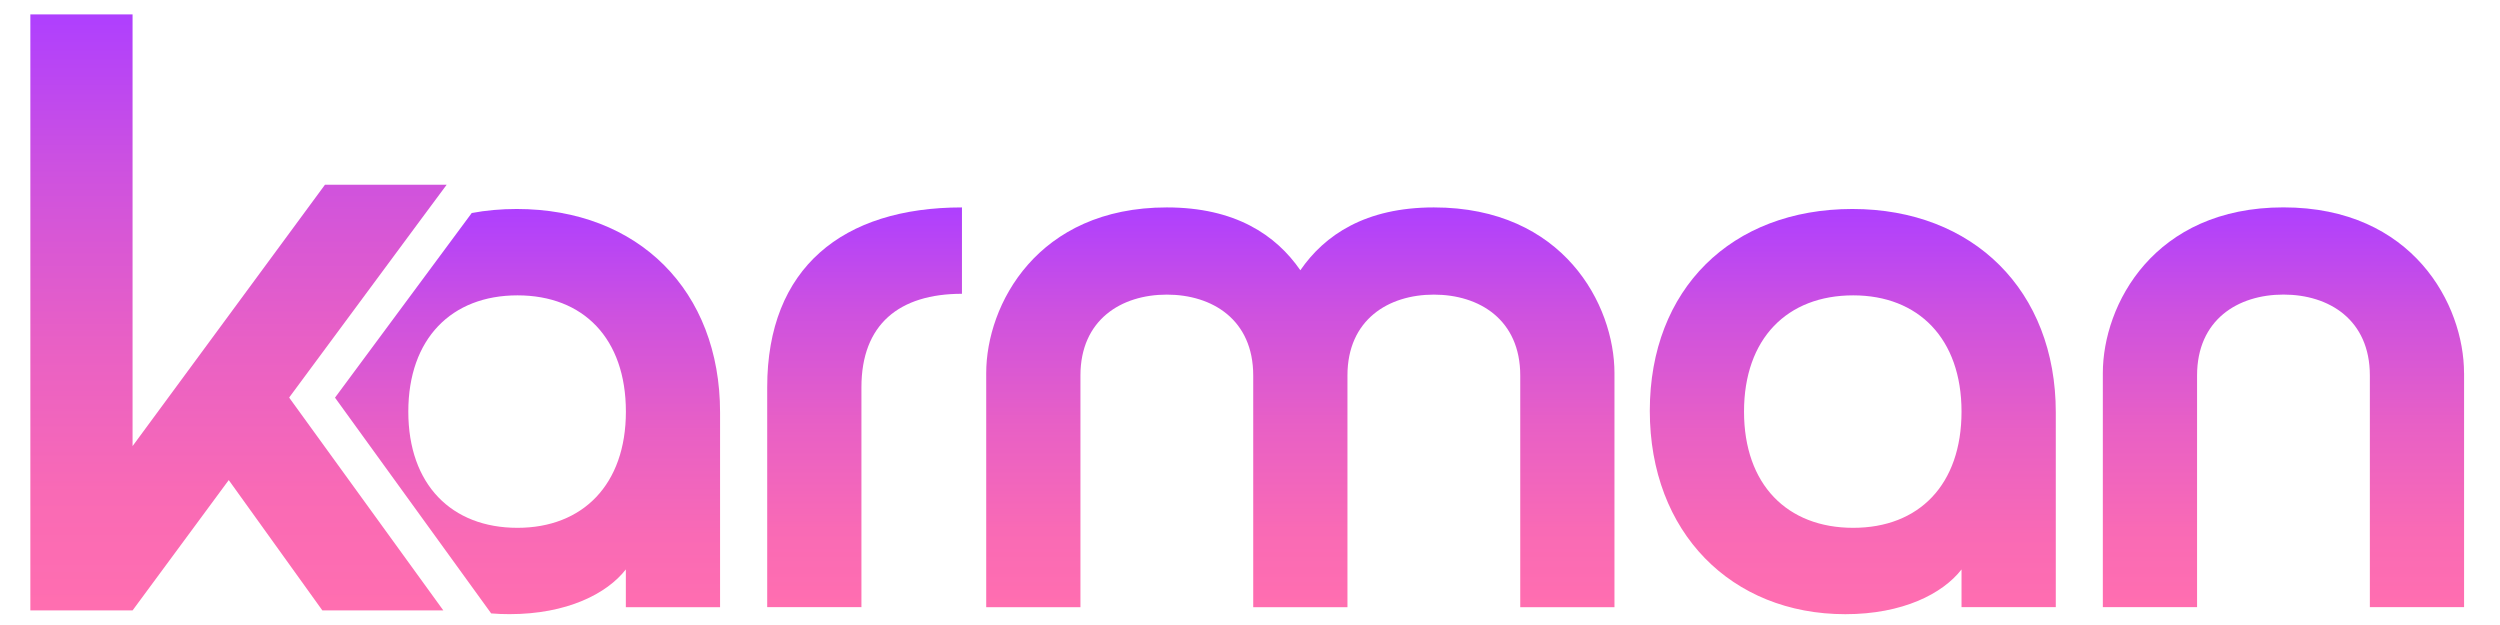 <svg xmlns="http://www.w3.org/2000/svg" xmlns:xlink="http://www.w3.org/1999/xlink" width="300" zoomAndPan="magnify" viewBox="0 0 224.88 56.25" height="75" preserveAspectRatio="xMidYMid meet" version="1.0"><defs><clipPath id="3afa09c118"><path d="M 189 18 L 222 18 L 222 55 L 189 55 Z M 189 18 " clip-rule="nonzero"/></clipPath><clipPath id="e6cee04dee"><path d="M 221.707 33.578 L 221.707 54.641 L 213.227 54.641 L 213.227 33.793 C 213.227 28.773 209.551 26.512 205.453 26.512 C 201.352 26.512 197.676 28.773 197.676 33.793 L 197.676 54.641 L 189.195 54.641 L 189.195 33.578 C 189.195 27.43 193.789 18.664 205.449 18.664 C 217.105 18.664 221.703 27.43 221.703 33.578 Z M 221.707 33.578 " clip-rule="nonzero"/></clipPath><linearGradient x1="630.66" gradientTransform="matrix(0.322, 0, 0, 0.322, 2.674, 1.295)" y1="165.9" x2="630.66" gradientUnits="userSpaceOnUse" y2="54.02" id="2d19435146"><stop stop-opacity="1" stop-color="rgb(100%, 43.1%, 68.999%)" offset="0"/><stop stop-opacity="1" stop-color="rgb(99.901%, 43.037%, 69.081%)" offset="0.016"/><stop stop-opacity="1" stop-color="rgb(99.702%, 42.914%, 69.246%)" offset="0.031"/><stop stop-opacity="1" stop-color="rgb(99.506%, 42.79%, 69.411%)" offset="0.047"/><stop stop-opacity="1" stop-color="rgb(99.307%, 42.667%, 69.574%)" offset="0.062"/><stop stop-opacity="1" stop-color="rgb(99.11%, 42.543%, 69.739%)" offset="0.078"/><stop stop-opacity="1" stop-color="rgb(98.914%, 42.419%, 69.904%)" offset="0.094"/><stop stop-opacity="1" stop-color="rgb(98.715%, 42.297%, 70.068%)" offset="0.109"/><stop stop-opacity="1" stop-color="rgb(98.518%, 42.174%, 70.233%)" offset="0.125"/><stop stop-opacity="1" stop-color="rgb(98.322%, 42.05%, 70.396%)" offset="0.141"/><stop stop-opacity="1" stop-color="rgb(98.123%, 41.927%, 70.561%)" offset="0.156"/><stop stop-opacity="1" stop-color="rgb(97.926%, 41.803%, 70.726%)" offset="0.172"/><stop stop-opacity="1" stop-color="rgb(97.729%, 41.679%, 70.891%)" offset="0.188"/><stop stop-opacity="1" stop-color="rgb(97.447%, 41.507%, 71.144%)" offset="0.203"/><stop stop-opacity="1" stop-color="rgb(97.166%, 41.336%, 71.411%)" offset="0.211"/><stop stop-opacity="1" stop-color="rgb(96.968%, 41.217%, 71.602%)" offset="0.219"/><stop stop-opacity="1" stop-color="rgb(96.77%, 41.096%, 71.791%)" offset="0.227"/><stop stop-opacity="1" stop-color="rgb(96.571%, 40.976%, 71.98%)" offset="0.234"/><stop stop-opacity="1" stop-color="rgb(96.373%, 40.855%, 72.169%)" offset="0.242"/><stop stop-opacity="1" stop-color="rgb(96.175%, 40.736%, 72.359%)" offset="0.25"/><stop stop-opacity="1" stop-color="rgb(95.976%, 40.616%, 72.548%)" offset="0.258"/><stop stop-opacity="1" stop-color="rgb(95.779%, 40.495%, 72.737%)" offset="0.266"/><stop stop-opacity="1" stop-color="rgb(95.581%, 40.375%, 72.926%)" offset="0.273"/><stop stop-opacity="1" stop-color="rgb(95.383%, 40.254%, 73.116%)" offset="0.281"/><stop stop-opacity="1" stop-color="rgb(95.184%, 40.135%, 73.305%)" offset="0.289"/><stop stop-opacity="1" stop-color="rgb(94.986%, 40.015%, 73.494%)" offset="0.297"/><stop stop-opacity="1" stop-color="rgb(94.788%, 39.894%, 73.683%)" offset="0.305"/><stop stop-opacity="1" stop-color="rgb(94.589%, 39.774%, 73.872%)" offset="0.312"/><stop stop-opacity="1" stop-color="rgb(94.391%, 39.655%, 74.062%)" offset="0.32"/><stop stop-opacity="1" stop-color="rgb(94.193%, 39.534%, 74.251%)" offset="0.328"/><stop stop-opacity="1" stop-color="rgb(93.994%, 39.413%, 74.44%)" offset="0.336"/><stop stop-opacity="1" stop-color="rgb(93.796%, 39.293%, 74.631%)" offset="0.344"/><stop stop-opacity="1" stop-color="rgb(93.597%, 39.174%, 74.82%)" offset="0.352"/><stop stop-opacity="1" stop-color="rgb(93.399%, 39.053%, 75.009%)" offset="0.359"/><stop stop-opacity="1" stop-color="rgb(93.201%, 38.933%, 75.198%)" offset="0.367"/><stop stop-opacity="1" stop-color="rgb(93.002%, 38.812%, 75.388%)" offset="0.375"/><stop stop-opacity="1" stop-color="rgb(92.804%, 38.692%, 75.577%)" offset="0.383"/><stop stop-opacity="1" stop-color="rgb(92.606%, 38.573%, 75.766%)" offset="0.391"/><stop stop-opacity="1" stop-color="rgb(92.407%, 38.452%, 75.955%)" offset="0.398"/><stop stop-opacity="1" stop-color="rgb(92.209%, 38.332%, 76.144%)" offset="0.406"/><stop stop-opacity="1" stop-color="rgb(92.01%, 38.211%, 76.334%)" offset="0.414"/><stop stop-opacity="1" stop-color="rgb(91.812%, 38.092%, 76.523%)" offset="0.422"/><stop stop-opacity="1" stop-color="rgb(91.614%, 37.971%, 76.712%)" offset="0.43"/><stop stop-opacity="1" stop-color="rgb(91.415%, 37.851%, 76.901%)" offset="0.438"/><stop stop-opacity="1" stop-color="rgb(91.217%, 37.73%, 77.09%)" offset="0.445"/><stop stop-opacity="1" stop-color="rgb(91%, 37.604%, 77.298%)" offset="0.453"/><stop stop-opacity="1" stop-color="rgb(90.741%, 37.459%, 77.553%)" offset="0.461"/><stop stop-opacity="1" stop-color="rgb(90.456%, 37.302%, 77.837%)" offset="0.469"/><stop stop-opacity="1" stop-color="rgb(90.17%, 37.146%, 78.119%)" offset="0.477"/><stop stop-opacity="1" stop-color="rgb(89.885%, 36.989%, 78.401%)" offset="0.484"/><stop stop-opacity="1" stop-color="rgb(89.6%, 36.833%, 78.685%)" offset="0.492"/><stop stop-opacity="1" stop-color="rgb(89.314%, 36.678%, 78.967%)" offset="0.5"/><stop stop-opacity="1" stop-color="rgb(89.029%, 36.52%, 79.251%)" offset="0.508"/><stop stop-opacity="1" stop-color="rgb(88.742%, 36.365%, 79.533%)" offset="0.516"/><stop stop-opacity="1" stop-color="rgb(88.457%, 36.208%, 79.816%)" offset="0.523"/><stop stop-opacity="1" stop-color="rgb(88.171%, 36.052%, 80.099%)" offset="0.531"/><stop stop-opacity="1" stop-color="rgb(87.886%, 35.896%, 80.382%)" offset="0.539"/><stop stop-opacity="1" stop-color="rgb(87.601%, 35.739%, 80.666%)" offset="0.547"/><stop stop-opacity="1" stop-color="rgb(87.315%, 35.583%, 80.948%)" offset="0.555"/><stop stop-opacity="1" stop-color="rgb(87.03%, 35.426%, 81.23%)" offset="0.562"/><stop stop-opacity="1" stop-color="rgb(86.743%, 35.271%, 81.514%)" offset="0.57"/><stop stop-opacity="1" stop-color="rgb(86.458%, 35.115%, 81.796%)" offset="0.578"/><stop stop-opacity="1" stop-color="rgb(86.172%, 34.958%, 82.079%)" offset="0.586"/><stop stop-opacity="1" stop-color="rgb(85.887%, 34.802%, 82.362%)" offset="0.594"/><stop stop-opacity="1" stop-color="rgb(85.602%, 34.645%, 82.645%)" offset="0.602"/><stop stop-opacity="1" stop-color="rgb(85.316%, 34.489%, 82.928%)" offset="0.609"/><stop stop-opacity="1" stop-color="rgb(85.031%, 34.334%, 83.211%)" offset="0.617"/><stop stop-opacity="1" stop-color="rgb(84.744%, 34.177%, 83.493%)" offset="0.625"/><stop stop-opacity="1" stop-color="rgb(84.459%, 34.021%, 83.777%)" offset="0.633"/><stop stop-opacity="1" stop-color="rgb(84.174%, 33.864%, 84.059%)" offset="0.641"/><stop stop-opacity="1" stop-color="rgb(83.888%, 33.708%, 84.341%)" offset="0.648"/><stop stop-opacity="1" stop-color="rgb(83.603%, 33.553%, 84.625%)" offset="0.656"/><stop stop-opacity="1" stop-color="rgb(83.318%, 33.395%, 84.908%)" offset="0.664"/><stop stop-opacity="1" stop-color="rgb(83.031%, 33.24%, 85.191%)" offset="0.672"/><stop stop-opacity="1" stop-color="rgb(82.745%, 33.083%, 85.474%)" offset="0.68"/><stop stop-opacity="1" stop-color="rgb(82.46%, 32.927%, 85.756%)" offset="0.688"/><stop stop-opacity="1" stop-color="rgb(82.175%, 32.771%, 86.04%)" offset="0.695"/><stop stop-opacity="1" stop-color="rgb(81.889%, 32.614%, 86.322%)" offset="0.703"/><stop stop-opacity="1" stop-color="rgb(81.604%, 32.458%, 86.604%)" offset="0.711"/><stop stop-opacity="1" stop-color="rgb(81.319%, 32.301%, 86.888%)" offset="0.719"/><stop stop-opacity="1" stop-color="rgb(81.032%, 32.146%, 87.17%)" offset="0.727"/><stop stop-opacity="1" stop-color="rgb(80.746%, 31.99%, 87.454%)" offset="0.734"/><stop stop-opacity="1" stop-color="rgb(80.45%, 31.825%, 87.749%)" offset="0.742"/><stop stop-opacity="1" stop-color="rgb(80.113%, 31.633%, 88.084%)" offset="0.75"/><stop stop-opacity="1" stop-color="rgb(79.747%, 31.419%, 88.452%)" offset="0.758"/><stop stop-opacity="1" stop-color="rgb(79.379%, 31.206%, 88.818%)" offset="0.766"/><stop stop-opacity="1" stop-color="rgb(79.013%, 30.992%, 89.185%)" offset="0.773"/><stop stop-opacity="1" stop-color="rgb(78.647%, 30.78%, 89.551%)" offset="0.781"/><stop stop-opacity="1" stop-color="rgb(78.281%, 30.566%, 89.919%)" offset="0.789"/><stop stop-opacity="1" stop-color="rgb(77.913%, 30.353%, 90.285%)" offset="0.797"/><stop stop-opacity="1" stop-color="rgb(77.547%, 30.139%, 90.651%)" offset="0.805"/><stop stop-opacity="1" stop-color="rgb(77.18%, 29.926%, 91.017%)" offset="0.812"/><stop stop-opacity="1" stop-color="rgb(76.814%, 29.712%, 91.385%)" offset="0.82"/><stop stop-opacity="1" stop-color="rgb(76.447%, 29.5%, 91.751%)" offset="0.828"/><stop stop-opacity="1" stop-color="rgb(76.08%, 29.286%, 92.117%)" offset="0.836"/><stop stop-opacity="1" stop-color="rgb(75.714%, 29.073%, 92.484%)" offset="0.844"/><stop stop-opacity="1" stop-color="rgb(75.348%, 28.859%, 92.851%)" offset="0.852"/><stop stop-opacity="1" stop-color="rgb(74.98%, 28.645%, 93.217%)" offset="0.859"/><stop stop-opacity="1" stop-color="rgb(74.614%, 28.433%, 93.584%)" offset="0.867"/><stop stop-opacity="1" stop-color="rgb(74.248%, 28.22%, 93.95%)" offset="0.875"/><stop stop-opacity="1" stop-color="rgb(73.882%, 28.006%, 94.318%)" offset="0.883"/><stop stop-opacity="1" stop-color="rgb(73.514%, 27.792%, 94.684%)" offset="0.891"/><stop stop-opacity="1" stop-color="rgb(73.148%, 27.579%, 95.05%)" offset="0.898"/><stop stop-opacity="1" stop-color="rgb(72.781%, 27.365%, 95.416%)" offset="0.906"/><stop stop-opacity="1" stop-color="rgb(72.415%, 27.153%, 95.784%)" offset="0.914"/><stop stop-opacity="1" stop-color="rgb(72.049%, 26.939%, 96.15%)" offset="0.922"/><stop stop-opacity="1" stop-color="rgb(71.681%, 26.726%, 96.516%)" offset="0.93"/><stop stop-opacity="1" stop-color="rgb(71.315%, 26.512%, 96.883%)" offset="0.938"/><stop stop-opacity="1" stop-color="rgb(70.949%, 26.299%, 97.25%)" offset="0.945"/><stop stop-opacity="1" stop-color="rgb(70.583%, 26.086%, 97.617%)" offset="0.953"/><stop stop-opacity="1" stop-color="rgb(70.215%, 25.873%, 97.983%)" offset="0.961"/><stop stop-opacity="1" stop-color="rgb(69.849%, 25.659%, 98.349%)" offset="0.969"/><stop stop-opacity="1" stop-color="rgb(69.482%, 25.446%, 98.717%)" offset="0.977"/><stop stop-opacity="1" stop-color="rgb(69.116%, 25.232%, 99.083%)" offset="0.984"/><stop stop-opacity="1" stop-color="rgb(68.748%, 25.02%, 99.449%)" offset="0.992"/><stop stop-opacity="1" stop-color="rgb(68.382%, 24.806%, 99.815%)" offset="1"/></linearGradient><clipPath id="9a75b0cb13"><path d="M 30 18 L 65 18 L 65 55.512 L 30 55.512 Z M 30 18 " clip-rule="nonzero"/></clipPath><clipPath id="2666ef4d7c"><path d="M 46.445 18.809 C 45.031 18.809 43.672 18.93 42.395 19.172 L 30.09 35.789 L 44.145 55.207 C 44.688 55.254 45.238 55.273 45.801 55.273 C 50.961 55.273 54.57 53.434 56.266 51.246 L 56.266 54.645 L 64.746 54.645 L 64.746 37.117 C 64.746 26.164 57.395 18.809 46.441 18.809 Z M 46.512 47.504 C 40.578 47.504 36.688 43.613 36.688 37.047 C 36.688 30.477 40.578 26.582 46.512 26.582 C 52.449 26.582 56.27 30.469 56.27 37.047 C 56.27 43.621 52.379 47.504 46.512 47.504 Z M 46.512 47.504 " clip-rule="nonzero"/></clipPath><linearGradient x1="139.16" gradientTransform="matrix(0.322, 0, 0, 0.322, 2.674, 1.295)" y1="167.87" x2="139.16" gradientUnits="userSpaceOnUse" y2="54.47" id="2fcbc1d25c"><stop stop-opacity="1" stop-color="rgb(100%, 43.1%, 68.999%)" offset="0"/><stop stop-opacity="1" stop-color="rgb(99.901%, 43.037%, 69.081%)" offset="0.016"/><stop stop-opacity="1" stop-color="rgb(99.702%, 42.914%, 69.246%)" offset="0.031"/><stop stop-opacity="1" stop-color="rgb(99.506%, 42.79%, 69.411%)" offset="0.047"/><stop stop-opacity="1" stop-color="rgb(99.307%, 42.667%, 69.574%)" offset="0.062"/><stop stop-opacity="1" stop-color="rgb(99.11%, 42.543%, 69.739%)" offset="0.078"/><stop stop-opacity="1" stop-color="rgb(98.914%, 42.419%, 69.904%)" offset="0.094"/><stop stop-opacity="1" stop-color="rgb(98.715%, 42.297%, 70.068%)" offset="0.109"/><stop stop-opacity="1" stop-color="rgb(98.518%, 42.174%, 70.233%)" offset="0.125"/><stop stop-opacity="1" stop-color="rgb(98.322%, 42.05%, 70.396%)" offset="0.141"/><stop stop-opacity="1" stop-color="rgb(98.123%, 41.927%, 70.561%)" offset="0.156"/><stop stop-opacity="1" stop-color="rgb(97.926%, 41.803%, 70.726%)" offset="0.172"/><stop stop-opacity="1" stop-color="rgb(97.729%, 41.679%, 70.891%)" offset="0.188"/><stop stop-opacity="1" stop-color="rgb(97.447%, 41.507%, 71.144%)" offset="0.203"/><stop stop-opacity="1" stop-color="rgb(97.166%, 41.336%, 71.411%)" offset="0.211"/><stop stop-opacity="1" stop-color="rgb(96.968%, 41.217%, 71.602%)" offset="0.219"/><stop stop-opacity="1" stop-color="rgb(96.77%, 41.096%, 71.791%)" offset="0.227"/><stop stop-opacity="1" stop-color="rgb(96.571%, 40.976%, 71.98%)" offset="0.234"/><stop stop-opacity="1" stop-color="rgb(96.373%, 40.855%, 72.169%)" offset="0.242"/><stop stop-opacity="1" stop-color="rgb(96.175%, 40.736%, 72.359%)" offset="0.25"/><stop stop-opacity="1" stop-color="rgb(95.976%, 40.616%, 72.548%)" offset="0.258"/><stop stop-opacity="1" stop-color="rgb(95.779%, 40.495%, 72.737%)" offset="0.266"/><stop stop-opacity="1" stop-color="rgb(95.581%, 40.375%, 72.926%)" offset="0.273"/><stop stop-opacity="1" stop-color="rgb(95.383%, 40.254%, 73.116%)" offset="0.281"/><stop stop-opacity="1" stop-color="rgb(95.184%, 40.135%, 73.305%)" offset="0.289"/><stop stop-opacity="1" stop-color="rgb(94.986%, 40.015%, 73.494%)" offset="0.297"/><stop stop-opacity="1" stop-color="rgb(94.788%, 39.894%, 73.683%)" offset="0.305"/><stop stop-opacity="1" stop-color="rgb(94.589%, 39.774%, 73.872%)" offset="0.312"/><stop stop-opacity="1" stop-color="rgb(94.391%, 39.655%, 74.062%)" offset="0.32"/><stop stop-opacity="1" stop-color="rgb(94.193%, 39.534%, 74.251%)" offset="0.328"/><stop stop-opacity="1" stop-color="rgb(93.994%, 39.413%, 74.44%)" offset="0.336"/><stop stop-opacity="1" stop-color="rgb(93.796%, 39.293%, 74.631%)" offset="0.344"/><stop stop-opacity="1" stop-color="rgb(93.597%, 39.174%, 74.82%)" offset="0.352"/><stop stop-opacity="1" stop-color="rgb(93.399%, 39.053%, 75.009%)" offset="0.359"/><stop stop-opacity="1" stop-color="rgb(93.201%, 38.933%, 75.198%)" offset="0.367"/><stop stop-opacity="1" stop-color="rgb(93.002%, 38.812%, 75.388%)" offset="0.375"/><stop stop-opacity="1" stop-color="rgb(92.804%, 38.692%, 75.577%)" offset="0.383"/><stop stop-opacity="1" stop-color="rgb(92.606%, 38.573%, 75.766%)" offset="0.391"/><stop stop-opacity="1" stop-color="rgb(92.407%, 38.452%, 75.955%)" offset="0.398"/><stop stop-opacity="1" stop-color="rgb(92.209%, 38.332%, 76.144%)" offset="0.406"/><stop stop-opacity="1" stop-color="rgb(92.01%, 38.211%, 76.334%)" offset="0.414"/><stop stop-opacity="1" stop-color="rgb(91.812%, 38.092%, 76.523%)" offset="0.422"/><stop stop-opacity="1" stop-color="rgb(91.614%, 37.971%, 76.712%)" offset="0.43"/><stop stop-opacity="1" stop-color="rgb(91.415%, 37.851%, 76.901%)" offset="0.438"/><stop stop-opacity="1" stop-color="rgb(91.217%, 37.73%, 77.09%)" offset="0.445"/><stop stop-opacity="1" stop-color="rgb(91%, 37.604%, 77.298%)" offset="0.453"/><stop stop-opacity="1" stop-color="rgb(90.741%, 37.459%, 77.553%)" offset="0.461"/><stop stop-opacity="1" stop-color="rgb(90.456%, 37.302%, 77.837%)" offset="0.469"/><stop stop-opacity="1" stop-color="rgb(90.17%, 37.146%, 78.119%)" offset="0.477"/><stop stop-opacity="1" stop-color="rgb(89.885%, 36.989%, 78.401%)" offset="0.484"/><stop stop-opacity="1" stop-color="rgb(89.6%, 36.833%, 78.685%)" offset="0.492"/><stop stop-opacity="1" stop-color="rgb(89.314%, 36.678%, 78.967%)" offset="0.5"/><stop stop-opacity="1" stop-color="rgb(89.029%, 36.52%, 79.251%)" offset="0.508"/><stop stop-opacity="1" stop-color="rgb(88.742%, 36.365%, 79.533%)" offset="0.516"/><stop stop-opacity="1" stop-color="rgb(88.457%, 36.208%, 79.816%)" offset="0.523"/><stop stop-opacity="1" stop-color="rgb(88.171%, 36.052%, 80.099%)" offset="0.531"/><stop stop-opacity="1" stop-color="rgb(87.886%, 35.896%, 80.382%)" offset="0.539"/><stop stop-opacity="1" stop-color="rgb(87.601%, 35.739%, 80.666%)" offset="0.547"/><stop stop-opacity="1" stop-color="rgb(87.315%, 35.583%, 80.948%)" offset="0.555"/><stop stop-opacity="1" stop-color="rgb(87.03%, 35.426%, 81.23%)" offset="0.562"/><stop stop-opacity="1" stop-color="rgb(86.743%, 35.271%, 81.514%)" offset="0.57"/><stop stop-opacity="1" stop-color="rgb(86.458%, 35.115%, 81.796%)" offset="0.578"/><stop stop-opacity="1" stop-color="rgb(86.172%, 34.958%, 82.079%)" offset="0.586"/><stop stop-opacity="1" stop-color="rgb(85.887%, 34.802%, 82.362%)" offset="0.594"/><stop stop-opacity="1" stop-color="rgb(85.602%, 34.645%, 82.645%)" offset="0.602"/><stop stop-opacity="1" stop-color="rgb(85.316%, 34.489%, 82.928%)" offset="0.609"/><stop stop-opacity="1" stop-color="rgb(85.031%, 34.334%, 83.211%)" offset="0.617"/><stop stop-opacity="1" stop-color="rgb(84.744%, 34.177%, 83.493%)" offset="0.625"/><stop stop-opacity="1" stop-color="rgb(84.459%, 34.021%, 83.777%)" offset="0.633"/><stop stop-opacity="1" stop-color="rgb(84.174%, 33.864%, 84.059%)" offset="0.641"/><stop stop-opacity="1" stop-color="rgb(83.888%, 33.708%, 84.341%)" offset="0.648"/><stop stop-opacity="1" stop-color="rgb(83.603%, 33.553%, 84.625%)" offset="0.656"/><stop stop-opacity="1" stop-color="rgb(83.318%, 33.395%, 84.908%)" offset="0.664"/><stop stop-opacity="1" stop-color="rgb(83.031%, 33.24%, 85.191%)" offset="0.672"/><stop stop-opacity="1" stop-color="rgb(82.745%, 33.083%, 85.474%)" offset="0.68"/><stop stop-opacity="1" stop-color="rgb(82.46%, 32.927%, 85.756%)" offset="0.688"/><stop stop-opacity="1" stop-color="rgb(82.175%, 32.771%, 86.04%)" offset="0.695"/><stop stop-opacity="1" stop-color="rgb(81.889%, 32.614%, 86.322%)" offset="0.703"/><stop stop-opacity="1" stop-color="rgb(81.604%, 32.458%, 86.604%)" offset="0.711"/><stop stop-opacity="1" stop-color="rgb(81.319%, 32.301%, 86.888%)" offset="0.719"/><stop stop-opacity="1" stop-color="rgb(81.032%, 32.146%, 87.17%)" offset="0.727"/><stop stop-opacity="1" stop-color="rgb(80.746%, 31.99%, 87.454%)" offset="0.734"/><stop stop-opacity="1" stop-color="rgb(80.45%, 31.825%, 87.749%)" offset="0.742"/><stop stop-opacity="1" stop-color="rgb(80.113%, 31.633%, 88.084%)" offset="0.75"/><stop stop-opacity="1" stop-color="rgb(79.747%, 31.419%, 88.452%)" offset="0.758"/><stop stop-opacity="1" stop-color="rgb(79.379%, 31.206%, 88.818%)" offset="0.766"/><stop stop-opacity="1" stop-color="rgb(79.013%, 30.992%, 89.185%)" offset="0.773"/><stop stop-opacity="1" stop-color="rgb(78.647%, 30.78%, 89.551%)" offset="0.781"/><stop stop-opacity="1" stop-color="rgb(78.281%, 30.566%, 89.919%)" offset="0.789"/><stop stop-opacity="1" stop-color="rgb(77.913%, 30.353%, 90.285%)" offset="0.797"/><stop stop-opacity="1" stop-color="rgb(77.547%, 30.139%, 90.651%)" offset="0.805"/><stop stop-opacity="1" stop-color="rgb(77.18%, 29.926%, 91.017%)" offset="0.812"/><stop stop-opacity="1" stop-color="rgb(76.814%, 29.712%, 91.385%)" offset="0.82"/><stop stop-opacity="1" stop-color="rgb(76.447%, 29.5%, 91.751%)" offset="0.828"/><stop stop-opacity="1" stop-color="rgb(76.08%, 29.286%, 92.117%)" offset="0.836"/><stop stop-opacity="1" stop-color="rgb(75.714%, 29.073%, 92.484%)" offset="0.844"/><stop stop-opacity="1" stop-color="rgb(75.348%, 28.859%, 92.851%)" offset="0.852"/><stop stop-opacity="1" stop-color="rgb(74.98%, 28.645%, 93.217%)" offset="0.859"/><stop stop-opacity="1" stop-color="rgb(74.614%, 28.433%, 93.584%)" offset="0.867"/><stop stop-opacity="1" stop-color="rgb(74.248%, 28.22%, 93.95%)" offset="0.875"/><stop stop-opacity="1" stop-color="rgb(73.882%, 28.006%, 94.318%)" offset="0.883"/><stop stop-opacity="1" stop-color="rgb(73.514%, 27.792%, 94.684%)" offset="0.891"/><stop stop-opacity="1" stop-color="rgb(73.148%, 27.579%, 95.05%)" offset="0.898"/><stop stop-opacity="1" stop-color="rgb(72.781%, 27.365%, 95.416%)" offset="0.906"/><stop stop-opacity="1" stop-color="rgb(72.415%, 27.153%, 95.784%)" offset="0.914"/><stop stop-opacity="1" stop-color="rgb(72.049%, 26.939%, 96.15%)" offset="0.922"/><stop stop-opacity="1" stop-color="rgb(71.681%, 26.726%, 96.516%)" offset="0.93"/><stop stop-opacity="1" stop-color="rgb(71.315%, 26.512%, 96.883%)" offset="0.938"/><stop stop-opacity="1" stop-color="rgb(70.949%, 26.299%, 97.25%)" offset="0.945"/><stop stop-opacity="1" stop-color="rgb(70.583%, 26.086%, 97.617%)" offset="0.953"/><stop stop-opacity="1" stop-color="rgb(70.215%, 25.873%, 97.983%)" offset="0.961"/><stop stop-opacity="1" stop-color="rgb(69.849%, 25.659%, 98.349%)" offset="0.969"/><stop stop-opacity="1" stop-color="rgb(69.482%, 25.446%, 98.717%)" offset="0.977"/><stop stop-opacity="1" stop-color="rgb(69.116%, 25.232%, 99.083%)" offset="0.984"/><stop stop-opacity="1" stop-color="rgb(68.748%, 25.02%, 99.449%)" offset="0.992"/><stop stop-opacity="1" stop-color="rgb(68.382%, 24.806%, 99.815%)" offset="1"/></linearGradient><clipPath id="238fb91c99"><path d="M 68 18 L 87 18 L 87 55 L 68 55 Z M 68 18 " clip-rule="nonzero"/></clipPath><clipPath id="b6418f275b"><path d="M 86.516 18.664 L 86.516 26.441 C 80.863 26.441 77.469 29.195 77.469 34.852 L 77.469 54.641 L 68.988 54.641 L 68.988 34.852 C 68.988 24.109 75.773 18.668 86.516 18.668 Z M 86.516 18.664 " clip-rule="nonzero"/></clipPath><linearGradient x1="233.49" gradientTransform="matrix(0.322, 0, 0, 0.322, 2.674, 1.295)" y1="165.9" x2="233.49" gradientUnits="userSpaceOnUse" y2="54.02" id="d753c4dbee"><stop stop-opacity="1" stop-color="rgb(100%, 43.1%, 68.999%)" offset="0"/><stop stop-opacity="1" stop-color="rgb(99.901%, 43.037%, 69.081%)" offset="0.016"/><stop stop-opacity="1" stop-color="rgb(99.702%, 42.914%, 69.246%)" offset="0.031"/><stop stop-opacity="1" stop-color="rgb(99.506%, 42.79%, 69.411%)" offset="0.047"/><stop stop-opacity="1" stop-color="rgb(99.307%, 42.667%, 69.574%)" offset="0.062"/><stop stop-opacity="1" stop-color="rgb(99.11%, 42.543%, 69.739%)" offset="0.078"/><stop stop-opacity="1" stop-color="rgb(98.914%, 42.419%, 69.904%)" offset="0.094"/><stop stop-opacity="1" stop-color="rgb(98.715%, 42.297%, 70.068%)" offset="0.109"/><stop stop-opacity="1" stop-color="rgb(98.518%, 42.174%, 70.233%)" offset="0.125"/><stop stop-opacity="1" stop-color="rgb(98.322%, 42.05%, 70.396%)" offset="0.141"/><stop stop-opacity="1" stop-color="rgb(98.123%, 41.927%, 70.561%)" offset="0.156"/><stop stop-opacity="1" stop-color="rgb(97.926%, 41.803%, 70.726%)" offset="0.172"/><stop stop-opacity="1" stop-color="rgb(97.729%, 41.679%, 70.891%)" offset="0.188"/><stop stop-opacity="1" stop-color="rgb(97.447%, 41.507%, 71.144%)" offset="0.203"/><stop stop-opacity="1" stop-color="rgb(97.166%, 41.336%, 71.411%)" offset="0.211"/><stop stop-opacity="1" stop-color="rgb(96.968%, 41.217%, 71.602%)" offset="0.219"/><stop stop-opacity="1" stop-color="rgb(96.77%, 41.096%, 71.791%)" offset="0.227"/><stop stop-opacity="1" stop-color="rgb(96.571%, 40.976%, 71.98%)" offset="0.234"/><stop stop-opacity="1" stop-color="rgb(96.373%, 40.855%, 72.169%)" offset="0.242"/><stop stop-opacity="1" stop-color="rgb(96.175%, 40.736%, 72.359%)" offset="0.25"/><stop stop-opacity="1" stop-color="rgb(95.976%, 40.616%, 72.548%)" offset="0.258"/><stop stop-opacity="1" stop-color="rgb(95.779%, 40.495%, 72.737%)" offset="0.266"/><stop stop-opacity="1" stop-color="rgb(95.581%, 40.375%, 72.926%)" offset="0.273"/><stop stop-opacity="1" stop-color="rgb(95.383%, 40.254%, 73.116%)" offset="0.281"/><stop stop-opacity="1" stop-color="rgb(95.184%, 40.135%, 73.305%)" offset="0.289"/><stop stop-opacity="1" stop-color="rgb(94.986%, 40.015%, 73.494%)" offset="0.297"/><stop stop-opacity="1" stop-color="rgb(94.788%, 39.894%, 73.683%)" offset="0.305"/><stop stop-opacity="1" stop-color="rgb(94.589%, 39.774%, 73.872%)" offset="0.312"/><stop stop-opacity="1" stop-color="rgb(94.391%, 39.655%, 74.062%)" offset="0.32"/><stop stop-opacity="1" stop-color="rgb(94.193%, 39.534%, 74.251%)" offset="0.328"/><stop stop-opacity="1" stop-color="rgb(93.994%, 39.413%, 74.44%)" offset="0.336"/><stop stop-opacity="1" stop-color="rgb(93.796%, 39.293%, 74.631%)" offset="0.344"/><stop stop-opacity="1" stop-color="rgb(93.597%, 39.174%, 74.82%)" offset="0.352"/><stop stop-opacity="1" stop-color="rgb(93.399%, 39.053%, 75.009%)" offset="0.359"/><stop stop-opacity="1" stop-color="rgb(93.201%, 38.933%, 75.198%)" offset="0.367"/><stop stop-opacity="1" stop-color="rgb(93.002%, 38.812%, 75.388%)" offset="0.375"/><stop stop-opacity="1" stop-color="rgb(92.804%, 38.692%, 75.577%)" offset="0.383"/><stop stop-opacity="1" stop-color="rgb(92.606%, 38.573%, 75.766%)" offset="0.391"/><stop stop-opacity="1" stop-color="rgb(92.407%, 38.452%, 75.955%)" offset="0.398"/><stop stop-opacity="1" stop-color="rgb(92.209%, 38.332%, 76.144%)" offset="0.406"/><stop stop-opacity="1" stop-color="rgb(92.01%, 38.211%, 76.334%)" offset="0.414"/><stop stop-opacity="1" stop-color="rgb(91.812%, 38.092%, 76.523%)" offset="0.422"/><stop stop-opacity="1" stop-color="rgb(91.614%, 37.971%, 76.712%)" offset="0.43"/><stop stop-opacity="1" stop-color="rgb(91.415%, 37.851%, 76.901%)" offset="0.438"/><stop stop-opacity="1" stop-color="rgb(91.217%, 37.73%, 77.09%)" offset="0.445"/><stop stop-opacity="1" stop-color="rgb(91%, 37.604%, 77.298%)" offset="0.453"/><stop stop-opacity="1" stop-color="rgb(90.741%, 37.459%, 77.553%)" offset="0.461"/><stop stop-opacity="1" stop-color="rgb(90.456%, 37.302%, 77.837%)" offset="0.469"/><stop stop-opacity="1" stop-color="rgb(90.17%, 37.146%, 78.119%)" offset="0.477"/><stop stop-opacity="1" stop-color="rgb(89.885%, 36.989%, 78.401%)" offset="0.484"/><stop stop-opacity="1" stop-color="rgb(89.6%, 36.833%, 78.685%)" offset="0.492"/><stop stop-opacity="1" stop-color="rgb(89.314%, 36.678%, 78.967%)" offset="0.5"/><stop stop-opacity="1" stop-color="rgb(89.029%, 36.52%, 79.251%)" offset="0.508"/><stop stop-opacity="1" stop-color="rgb(88.742%, 36.365%, 79.533%)" offset="0.516"/><stop stop-opacity="1" stop-color="rgb(88.457%, 36.208%, 79.816%)" offset="0.523"/><stop stop-opacity="1" stop-color="rgb(88.171%, 36.052%, 80.099%)" offset="0.531"/><stop stop-opacity="1" stop-color="rgb(87.886%, 35.896%, 80.382%)" offset="0.539"/><stop stop-opacity="1" stop-color="rgb(87.601%, 35.739%, 80.666%)" offset="0.547"/><stop stop-opacity="1" stop-color="rgb(87.315%, 35.583%, 80.948%)" offset="0.555"/><stop stop-opacity="1" stop-color="rgb(87.03%, 35.426%, 81.23%)" offset="0.562"/><stop stop-opacity="1" stop-color="rgb(86.743%, 35.271%, 81.514%)" offset="0.57"/><stop stop-opacity="1" stop-color="rgb(86.458%, 35.115%, 81.796%)" offset="0.578"/><stop stop-opacity="1" stop-color="rgb(86.172%, 34.958%, 82.079%)" offset="0.586"/><stop stop-opacity="1" stop-color="rgb(85.887%, 34.802%, 82.362%)" offset="0.594"/><stop stop-opacity="1" stop-color="rgb(85.602%, 34.645%, 82.645%)" offset="0.602"/><stop stop-opacity="1" stop-color="rgb(85.316%, 34.489%, 82.928%)" offset="0.609"/><stop stop-opacity="1" stop-color="rgb(85.031%, 34.334%, 83.211%)" offset="0.617"/><stop stop-opacity="1" stop-color="rgb(84.744%, 34.177%, 83.493%)" offset="0.625"/><stop stop-opacity="1" stop-color="rgb(84.459%, 34.021%, 83.777%)" offset="0.633"/><stop stop-opacity="1" stop-color="rgb(84.174%, 33.864%, 84.059%)" offset="0.641"/><stop stop-opacity="1" stop-color="rgb(83.888%, 33.708%, 84.341%)" offset="0.648"/><stop stop-opacity="1" stop-color="rgb(83.603%, 33.553%, 84.625%)" offset="0.656"/><stop stop-opacity="1" stop-color="rgb(83.318%, 33.395%, 84.908%)" offset="0.664"/><stop stop-opacity="1" stop-color="rgb(83.031%, 33.24%, 85.191%)" offset="0.672"/><stop stop-opacity="1" stop-color="rgb(82.745%, 33.083%, 85.474%)" offset="0.68"/><stop stop-opacity="1" stop-color="rgb(82.46%, 32.927%, 85.756%)" offset="0.688"/><stop stop-opacity="1" stop-color="rgb(82.175%, 32.771%, 86.04%)" offset="0.695"/><stop stop-opacity="1" stop-color="rgb(81.889%, 32.614%, 86.322%)" offset="0.703"/><stop stop-opacity="1" stop-color="rgb(81.604%, 32.458%, 86.604%)" offset="0.711"/><stop stop-opacity="1" stop-color="rgb(81.319%, 32.301%, 86.888%)" offset="0.719"/><stop stop-opacity="1" stop-color="rgb(81.032%, 32.146%, 87.17%)" offset="0.727"/><stop stop-opacity="1" stop-color="rgb(80.746%, 31.99%, 87.454%)" offset="0.734"/><stop stop-opacity="1" stop-color="rgb(80.45%, 31.825%, 87.749%)" offset="0.742"/><stop stop-opacity="1" stop-color="rgb(80.113%, 31.633%, 88.084%)" offset="0.75"/><stop stop-opacity="1" stop-color="rgb(79.747%, 31.419%, 88.452%)" offset="0.758"/><stop stop-opacity="1" stop-color="rgb(79.379%, 31.206%, 88.818%)" offset="0.766"/><stop stop-opacity="1" stop-color="rgb(79.013%, 30.992%, 89.185%)" offset="0.773"/><stop stop-opacity="1" stop-color="rgb(78.647%, 30.78%, 89.551%)" offset="0.781"/><stop stop-opacity="1" stop-color="rgb(78.281%, 30.566%, 89.919%)" offset="0.789"/><stop stop-opacity="1" stop-color="rgb(77.913%, 30.353%, 90.285%)" offset="0.797"/><stop stop-opacity="1" stop-color="rgb(77.547%, 30.139%, 90.651%)" offset="0.805"/><stop stop-opacity="1" stop-color="rgb(77.18%, 29.926%, 91.017%)" offset="0.812"/><stop stop-opacity="1" stop-color="rgb(76.814%, 29.712%, 91.385%)" offset="0.82"/><stop stop-opacity="1" stop-color="rgb(76.447%, 29.5%, 91.751%)" offset="0.828"/><stop stop-opacity="1" stop-color="rgb(76.08%, 29.286%, 92.117%)" offset="0.836"/><stop stop-opacity="1" stop-color="rgb(75.714%, 29.073%, 92.484%)" offset="0.844"/><stop stop-opacity="1" stop-color="rgb(75.348%, 28.859%, 92.851%)" offset="0.852"/><stop stop-opacity="1" stop-color="rgb(74.98%, 28.645%, 93.217%)" offset="0.859"/><stop stop-opacity="1" stop-color="rgb(74.614%, 28.433%, 93.584%)" offset="0.867"/><stop stop-opacity="1" stop-color="rgb(74.248%, 28.22%, 93.95%)" offset="0.875"/><stop stop-opacity="1" stop-color="rgb(73.882%, 28.006%, 94.318%)" offset="0.883"/><stop stop-opacity="1" stop-color="rgb(73.514%, 27.792%, 94.684%)" offset="0.891"/><stop stop-opacity="1" stop-color="rgb(73.148%, 27.579%, 95.05%)" offset="0.898"/><stop stop-opacity="1" stop-color="rgb(72.781%, 27.365%, 95.416%)" offset="0.906"/><stop stop-opacity="1" stop-color="rgb(72.415%, 27.153%, 95.784%)" offset="0.914"/><stop stop-opacity="1" stop-color="rgb(72.049%, 26.939%, 96.15%)" offset="0.922"/><stop stop-opacity="1" stop-color="rgb(71.681%, 26.726%, 96.516%)" offset="0.93"/><stop stop-opacity="1" stop-color="rgb(71.315%, 26.512%, 96.883%)" offset="0.938"/><stop stop-opacity="1" stop-color="rgb(70.949%, 26.299%, 97.25%)" offset="0.945"/><stop stop-opacity="1" stop-color="rgb(70.583%, 26.086%, 97.617%)" offset="0.953"/><stop stop-opacity="1" stop-color="rgb(70.215%, 25.873%, 97.983%)" offset="0.961"/><stop stop-opacity="1" stop-color="rgb(69.849%, 25.659%, 98.349%)" offset="0.969"/><stop stop-opacity="1" stop-color="rgb(69.482%, 25.446%, 98.717%)" offset="0.977"/><stop stop-opacity="1" stop-color="rgb(69.116%, 25.232%, 99.083%)" offset="0.984"/><stop stop-opacity="1" stop-color="rgb(68.748%, 25.02%, 99.449%)" offset="0.992"/><stop stop-opacity="1" stop-color="rgb(68.382%, 24.806%, 99.815%)" offset="1"/></linearGradient><clipPath id="fc5fe1fe08"><path d="M 88 18 L 146 18 L 146 55 L 88 55 Z M 88 18 " clip-rule="nonzero"/></clipPath><clipPath id="2ebd9c424e"><path d="M 116.973 24.32 C 119.164 21.141 122.84 18.668 128.988 18.668 C 140.652 18.668 145.242 27.434 145.242 33.582 L 145.242 54.645 L 136.762 54.645 L 136.762 33.793 C 136.762 28.777 133.086 26.516 128.988 26.516 C 124.887 26.516 121.211 28.777 121.211 33.793 L 121.211 54.645 L 112.73 54.645 L 112.73 33.793 C 112.73 28.777 109.055 26.516 104.953 26.516 C 100.855 26.516 97.18 28.777 97.18 33.793 L 97.18 54.645 L 88.699 54.645 L 88.699 33.582 C 88.699 27.434 93.293 18.668 104.953 18.668 C 111.098 18.668 114.773 21.141 116.969 24.32 Z M 116.973 24.32 " clip-rule="nonzero"/></clipPath><linearGradient x1="355.48" gradientTransform="matrix(0.322, 0, 0, 0.322, 2.674, 1.295)" y1="165.91" x2="355.48" gradientUnits="userSpaceOnUse" y2="54.03" id="9c78a8bb1b"><stop stop-opacity="1" stop-color="rgb(100%, 43.1%, 68.999%)" offset="0"/><stop stop-opacity="1" stop-color="rgb(99.901%, 43.037%, 69.081%)" offset="0.016"/><stop stop-opacity="1" stop-color="rgb(99.704%, 42.914%, 69.244%)" offset="0.031"/><stop stop-opacity="1" stop-color="rgb(99.507%, 42.79%, 69.409%)" offset="0.047"/><stop stop-opacity="1" stop-color="rgb(99.309%, 42.668%, 69.574%)" offset="0.062"/><stop stop-opacity="1" stop-color="rgb(99.112%, 42.545%, 69.739%)" offset="0.078"/><stop stop-opacity="1" stop-color="rgb(98.915%, 42.421%, 69.902%)" offset="0.094"/><stop stop-opacity="1" stop-color="rgb(98.717%, 42.297%, 70.067%)" offset="0.109"/><stop stop-opacity="1" stop-color="rgb(98.52%, 42.174%, 70.232%)" offset="0.125"/><stop stop-opacity="1" stop-color="rgb(98.322%, 42.05%, 70.396%)" offset="0.141"/><stop stop-opacity="1" stop-color="rgb(98.125%, 41.928%, 70.561%)" offset="0.156"/><stop stop-opacity="1" stop-color="rgb(97.928%, 41.805%, 70.724%)" offset="0.172"/><stop stop-opacity="1" stop-color="rgb(97.729%, 41.681%, 70.889%)" offset="0.188"/><stop stop-opacity="1" stop-color="rgb(97.45%, 41.508%, 71.143%)" offset="0.203"/><stop stop-opacity="1" stop-color="rgb(97.169%, 41.338%, 71.41%)" offset="0.211"/><stop stop-opacity="1" stop-color="rgb(96.971%, 41.219%, 71.599%)" offset="0.219"/><stop stop-opacity="1" stop-color="rgb(96.773%, 41.098%, 71.788%)" offset="0.227"/><stop stop-opacity="1" stop-color="rgb(96.574%, 40.977%, 71.977%)" offset="0.234"/><stop stop-opacity="1" stop-color="rgb(96.376%, 40.857%, 72.166%)" offset="0.242"/><stop stop-opacity="1" stop-color="rgb(96.178%, 40.736%, 72.356%)" offset="0.25"/><stop stop-opacity="1" stop-color="rgb(95.979%, 40.617%, 72.545%)" offset="0.258"/><stop stop-opacity="1" stop-color="rgb(95.781%, 40.497%, 72.734%)" offset="0.266"/><stop stop-opacity="1" stop-color="rgb(95.583%, 40.376%, 72.925%)" offset="0.273"/><stop stop-opacity="1" stop-color="rgb(95.384%, 40.256%, 73.114%)" offset="0.281"/><stop stop-opacity="1" stop-color="rgb(95.186%, 40.137%, 73.303%)" offset="0.289"/><stop stop-opacity="1" stop-color="rgb(94.987%, 40.016%, 73.492%)" offset="0.297"/><stop stop-opacity="1" stop-color="rgb(94.789%, 39.896%, 73.682%)" offset="0.305"/><stop stop-opacity="1" stop-color="rgb(94.591%, 39.775%, 73.871%)" offset="0.312"/><stop stop-opacity="1" stop-color="rgb(94.392%, 39.656%, 74.06%)" offset="0.32"/><stop stop-opacity="1" stop-color="rgb(94.194%, 39.536%, 74.249%)" offset="0.328"/><stop stop-opacity="1" stop-color="rgb(93.996%, 39.415%, 74.438%)" offset="0.336"/><stop stop-opacity="1" stop-color="rgb(93.797%, 39.294%, 74.628%)" offset="0.344"/><stop stop-opacity="1" stop-color="rgb(93.599%, 39.174%, 74.817%)" offset="0.352"/><stop stop-opacity="1" stop-color="rgb(93.401%, 39.055%, 75.006%)" offset="0.359"/><stop stop-opacity="1" stop-color="rgb(93.202%, 38.934%, 75.195%)" offset="0.367"/><stop stop-opacity="1" stop-color="rgb(93.004%, 38.814%, 75.385%)" offset="0.375"/><stop stop-opacity="1" stop-color="rgb(92.805%, 38.693%, 75.574%)" offset="0.383"/><stop stop-opacity="1" stop-color="rgb(92.607%, 38.574%, 75.763%)" offset="0.391"/><stop stop-opacity="1" stop-color="rgb(92.41%, 38.454%, 75.954%)" offset="0.398"/><stop stop-opacity="1" stop-color="rgb(92.212%, 38.333%, 76.143%)" offset="0.406"/><stop stop-opacity="1" stop-color="rgb(92.014%, 38.213%, 76.332%)" offset="0.414"/><stop stop-opacity="1" stop-color="rgb(91.815%, 38.094%, 76.521%)" offset="0.422"/><stop stop-opacity="1" stop-color="rgb(91.617%, 37.973%, 76.711%)" offset="0.43"/><stop stop-opacity="1" stop-color="rgb(91.418%, 37.852%, 76.9%)" offset="0.438"/><stop stop-opacity="1" stop-color="rgb(91.22%, 37.732%, 77.089%)" offset="0.445"/><stop stop-opacity="1" stop-color="rgb(91.005%, 37.605%, 77.296%)" offset="0.453"/><stop stop-opacity="1" stop-color="rgb(90.746%, 37.46%, 77.55%)" offset="0.461"/><stop stop-opacity="1" stop-color="rgb(90.459%, 37.303%, 77.834%)" offset="0.469"/><stop stop-opacity="1" stop-color="rgb(90.173%, 37.148%, 78.116%)" offset="0.477"/><stop stop-opacity="1" stop-color="rgb(89.888%, 36.992%, 78.398%)" offset="0.484"/><stop stop-opacity="1" stop-color="rgb(89.603%, 36.835%, 78.682%)" offset="0.492"/><stop stop-opacity="1" stop-color="rgb(89.317%, 36.679%, 78.964%)" offset="0.5"/><stop stop-opacity="1" stop-color="rgb(89.032%, 36.522%, 79.248%)" offset="0.508"/><stop stop-opacity="1" stop-color="rgb(88.747%, 36.366%, 79.53%)" offset="0.516"/><stop stop-opacity="1" stop-color="rgb(88.46%, 36.211%, 79.813%)" offset="0.523"/><stop stop-opacity="1" stop-color="rgb(88.174%, 36.053%, 80.096%)" offset="0.531"/><stop stop-opacity="1" stop-color="rgb(87.889%, 35.898%, 80.379%)" offset="0.539"/><stop stop-opacity="1" stop-color="rgb(87.604%, 35.741%, 80.661%)" offset="0.547"/><stop stop-opacity="1" stop-color="rgb(87.318%, 35.585%, 80.945%)" offset="0.555"/><stop stop-opacity="1" stop-color="rgb(87.033%, 35.429%, 81.227%)" offset="0.562"/><stop stop-opacity="1" stop-color="rgb(86.748%, 35.272%, 81.511%)" offset="0.57"/><stop stop-opacity="1" stop-color="rgb(86.461%, 35.117%, 81.793%)" offset="0.578"/><stop stop-opacity="1" stop-color="rgb(86.176%, 34.959%, 82.076%)" offset="0.586"/><stop stop-opacity="1" stop-color="rgb(85.89%, 34.804%, 82.359%)" offset="0.594"/><stop stop-opacity="1" stop-color="rgb(85.605%, 34.648%, 82.642%)" offset="0.602"/><stop stop-opacity="1" stop-color="rgb(85.32%, 34.491%, 82.924%)" offset="0.609"/><stop stop-opacity="1" stop-color="rgb(85.034%, 34.335%, 83.208%)" offset="0.617"/><stop stop-opacity="1" stop-color="rgb(84.749%, 34.178%, 83.49%)" offset="0.625"/><stop stop-opacity="1" stop-color="rgb(84.462%, 34.023%, 83.774%)" offset="0.633"/><stop stop-opacity="1" stop-color="rgb(84.177%, 33.867%, 84.056%)" offset="0.641"/><stop stop-opacity="1" stop-color="rgb(83.891%, 33.71%, 84.338%)" offset="0.648"/><stop stop-opacity="1" stop-color="rgb(83.606%, 33.554%, 84.622%)" offset="0.656"/><stop stop-opacity="1" stop-color="rgb(83.321%, 33.397%, 84.904%)" offset="0.664"/><stop stop-opacity="1" stop-color="rgb(83.035%, 33.241%, 85.187%)" offset="0.672"/><stop stop-opacity="1" stop-color="rgb(82.748%, 33.086%, 85.471%)" offset="0.68"/><stop stop-opacity="1" stop-color="rgb(82.463%, 32.928%, 85.753%)" offset="0.688"/><stop stop-opacity="1" stop-color="rgb(82.178%, 32.773%, 86.037%)" offset="0.695"/><stop stop-opacity="1" stop-color="rgb(81.892%, 32.616%, 86.319%)" offset="0.703"/><stop stop-opacity="1" stop-color="rgb(81.607%, 32.46%, 86.601%)" offset="0.711"/><stop stop-opacity="1" stop-color="rgb(81.322%, 32.304%, 86.885%)" offset="0.719"/><stop stop-opacity="1" stop-color="rgb(81.036%, 32.147%, 87.167%)" offset="0.727"/><stop stop-opacity="1" stop-color="rgb(80.75%, 31.992%, 87.451%)" offset="0.734"/><stop stop-opacity="1" stop-color="rgb(80.453%, 31.827%, 87.746%)" offset="0.742"/><stop stop-opacity="1" stop-color="rgb(80.118%, 31.635%, 88.081%)" offset="0.75"/><stop stop-opacity="1" stop-color="rgb(79.75%, 31.422%, 88.448%)" offset="0.758"/><stop stop-opacity="1" stop-color="rgb(79.384%, 31.209%, 88.814%)" offset="0.766"/><stop stop-opacity="1" stop-color="rgb(79.018%, 30.995%, 89.18%)" offset="0.773"/><stop stop-opacity="1" stop-color="rgb(78.651%, 30.782%, 89.548%)" offset="0.781"/><stop stop-opacity="1" stop-color="rgb(78.284%, 30.568%, 89.914%)" offset="0.789"/><stop stop-opacity="1" stop-color="rgb(77.917%, 30.356%, 90.28%)" offset="0.797"/><stop stop-opacity="1" stop-color="rgb(77.551%, 30.142%, 90.646%)" offset="0.805"/><stop stop-opacity="1" stop-color="rgb(77.185%, 29.929%, 91.014%)" offset="0.812"/><stop stop-opacity="1" stop-color="rgb(76.817%, 29.715%, 91.38%)" offset="0.82"/><stop stop-opacity="1" stop-color="rgb(76.451%, 29.501%, 91.747%)" offset="0.828"/><stop stop-opacity="1" stop-color="rgb(76.085%, 29.288%, 92.113%)" offset="0.836"/><stop stop-opacity="1" stop-color="rgb(75.719%, 29.076%, 92.48%)" offset="0.844"/><stop stop-opacity="1" stop-color="rgb(75.351%, 28.862%, 92.847%)" offset="0.852"/><stop stop-opacity="1" stop-color="rgb(74.985%, 28.648%, 93.213%)" offset="0.859"/><stop stop-opacity="1" stop-color="rgb(74.619%, 28.435%, 93.579%)" offset="0.867"/><stop stop-opacity="1" stop-color="rgb(74.252%, 28.221%, 93.947%)" offset="0.875"/><stop stop-opacity="1" stop-color="rgb(73.885%, 28.009%, 94.313%)" offset="0.883"/><stop stop-opacity="1" stop-color="rgb(73.518%, 27.795%, 94.679%)" offset="0.891"/><stop stop-opacity="1" stop-color="rgb(73.152%, 27.582%, 95.045%)" offset="0.898"/><stop stop-opacity="1" stop-color="rgb(72.786%, 27.368%, 95.413%)" offset="0.906"/><stop stop-opacity="1" stop-color="rgb(72.42%, 27.155%, 95.779%)" offset="0.914"/><stop stop-opacity="1" stop-color="rgb(72.052%, 26.941%, 96.146%)" offset="0.922"/><stop stop-opacity="1" stop-color="rgb(71.686%, 26.729%, 96.512%)" offset="0.93"/><stop stop-opacity="1" stop-color="rgb(71.32%, 26.515%, 96.88%)" offset="0.938"/><stop stop-opacity="1" stop-color="rgb(70.953%, 26.302%, 97.246%)" offset="0.945"/><stop stop-opacity="1" stop-color="rgb(70.586%, 26.088%, 97.612%)" offset="0.953"/><stop stop-opacity="1" stop-color="rgb(70.219%, 25.874%, 97.978%)" offset="0.961"/><stop stop-opacity="1" stop-color="rgb(69.853%, 25.662%, 98.346%)" offset="0.969"/><stop stop-opacity="1" stop-color="rgb(69.487%, 25.449%, 98.712%)" offset="0.977"/><stop stop-opacity="1" stop-color="rgb(69.119%, 25.235%, 99.078%)" offset="0.984"/><stop stop-opacity="1" stop-color="rgb(68.753%, 25.021%, 99.445%)" offset="0.992"/><stop stop-opacity="1" stop-color="rgb(68.387%, 24.808%, 99.812%)" offset="1"/></linearGradient><clipPath id="0101f0004c"><path d="M 148 18 L 185 18 L 185 55.512 L 148 55.512 Z M 148 18 " clip-rule="nonzero"/></clipPath><clipPath id="ef9bd683cd"><path d="M 184.961 37.113 L 184.961 54.641 L 176.477 54.641 L 176.477 51.25 C 174.781 53.438 171.176 55.277 166.02 55.277 C 155.77 55.277 148.422 47.926 148.422 36.973 C 148.422 26.016 155.77 18.809 166.656 18.809 C 177.539 18.809 184.961 26.156 184.961 37.113 Z M 166.727 26.582 C 160.789 26.582 156.902 30.469 156.902 37.043 C 156.902 43.613 160.789 47.504 166.727 47.504 C 172.66 47.504 176.477 43.613 176.477 37.043 C 176.477 30.469 172.59 26.582 166.727 26.582 Z M 166.727 26.582 " clip-rule="nonzero"/></clipPath><linearGradient x1="510.1" gradientTransform="matrix(0.322, 0, 0, 0.322, 2.674, 1.295)" y1="167.88" x2="510.1" gradientUnits="userSpaceOnUse" y2="54.46" id="a3bb41e2b7"><stop stop-opacity="1" stop-color="rgb(99.998%, 43.1%, 68.999%)" offset="0"/><stop stop-opacity="1" stop-color="rgb(99.899%, 43.037%, 69.081%)" offset="0.016"/><stop stop-opacity="1" stop-color="rgb(99.702%, 42.914%, 69.246%)" offset="0.031"/><stop stop-opacity="1" stop-color="rgb(99.506%, 42.79%, 69.411%)" offset="0.047"/><stop stop-opacity="1" stop-color="rgb(99.307%, 42.667%, 69.574%)" offset="0.062"/><stop stop-opacity="1" stop-color="rgb(99.11%, 42.543%, 69.739%)" offset="0.078"/><stop stop-opacity="1" stop-color="rgb(98.914%, 42.419%, 69.904%)" offset="0.094"/><stop stop-opacity="1" stop-color="rgb(98.715%, 42.297%, 70.068%)" offset="0.109"/><stop stop-opacity="1" stop-color="rgb(98.518%, 42.174%, 70.233%)" offset="0.125"/><stop stop-opacity="1" stop-color="rgb(98.322%, 42.05%, 70.396%)" offset="0.141"/><stop stop-opacity="1" stop-color="rgb(98.123%, 41.927%, 70.561%)" offset="0.156"/><stop stop-opacity="1" stop-color="rgb(97.926%, 41.803%, 70.726%)" offset="0.172"/><stop stop-opacity="1" stop-color="rgb(97.729%, 41.679%, 70.891%)" offset="0.188"/><stop stop-opacity="1" stop-color="rgb(97.447%, 41.507%, 71.144%)" offset="0.203"/><stop stop-opacity="1" stop-color="rgb(97.166%, 41.336%, 71.411%)" offset="0.211"/><stop stop-opacity="1" stop-color="rgb(96.968%, 41.217%, 71.602%)" offset="0.219"/><stop stop-opacity="1" stop-color="rgb(96.77%, 41.096%, 71.791%)" offset="0.227"/><stop stop-opacity="1" stop-color="rgb(96.571%, 40.976%, 71.98%)" offset="0.234"/><stop stop-opacity="1" stop-color="rgb(96.373%, 40.855%, 72.169%)" offset="0.242"/><stop stop-opacity="1" stop-color="rgb(96.175%, 40.736%, 72.359%)" offset="0.25"/><stop stop-opacity="1" stop-color="rgb(95.976%, 40.616%, 72.548%)" offset="0.258"/><stop stop-opacity="1" stop-color="rgb(95.779%, 40.495%, 72.737%)" offset="0.266"/><stop stop-opacity="1" stop-color="rgb(95.581%, 40.375%, 72.926%)" offset="0.273"/><stop stop-opacity="1" stop-color="rgb(95.383%, 40.254%, 73.116%)" offset="0.281"/><stop stop-opacity="1" stop-color="rgb(95.184%, 40.135%, 73.305%)" offset="0.289"/><stop stop-opacity="1" stop-color="rgb(94.986%, 40.015%, 73.494%)" offset="0.297"/><stop stop-opacity="1" stop-color="rgb(94.788%, 39.894%, 73.683%)" offset="0.305"/><stop stop-opacity="1" stop-color="rgb(94.589%, 39.774%, 73.872%)" offset="0.312"/><stop stop-opacity="1" stop-color="rgb(94.391%, 39.655%, 74.062%)" offset="0.32"/><stop stop-opacity="1" stop-color="rgb(94.193%, 39.534%, 74.251%)" offset="0.328"/><stop stop-opacity="1" stop-color="rgb(93.994%, 39.413%, 74.44%)" offset="0.336"/><stop stop-opacity="1" stop-color="rgb(93.796%, 39.293%, 74.631%)" offset="0.344"/><stop stop-opacity="1" stop-color="rgb(93.597%, 39.174%, 74.82%)" offset="0.352"/><stop stop-opacity="1" stop-color="rgb(93.399%, 39.053%, 75.009%)" offset="0.359"/><stop stop-opacity="1" stop-color="rgb(93.201%, 38.933%, 75.198%)" offset="0.367"/><stop stop-opacity="1" stop-color="rgb(93.002%, 38.812%, 75.388%)" offset="0.375"/><stop stop-opacity="1" stop-color="rgb(92.804%, 38.692%, 75.577%)" offset="0.383"/><stop stop-opacity="1" stop-color="rgb(92.606%, 38.573%, 75.766%)" offset="0.391"/><stop stop-opacity="1" stop-color="rgb(92.407%, 38.452%, 75.955%)" offset="0.398"/><stop stop-opacity="1" stop-color="rgb(92.209%, 38.332%, 76.144%)" offset="0.406"/><stop stop-opacity="1" stop-color="rgb(92.01%, 38.211%, 76.334%)" offset="0.414"/><stop stop-opacity="1" stop-color="rgb(91.812%, 38.092%, 76.523%)" offset="0.422"/><stop stop-opacity="1" stop-color="rgb(91.614%, 37.971%, 76.712%)" offset="0.43"/><stop stop-opacity="1" stop-color="rgb(91.415%, 37.851%, 76.901%)" offset="0.438"/><stop stop-opacity="1" stop-color="rgb(91.217%, 37.73%, 77.09%)" offset="0.445"/><stop stop-opacity="1" stop-color="rgb(91%, 37.604%, 77.298%)" offset="0.453"/><stop stop-opacity="1" stop-color="rgb(90.741%, 37.459%, 77.553%)" offset="0.461"/><stop stop-opacity="1" stop-color="rgb(90.456%, 37.302%, 77.837%)" offset="0.469"/><stop stop-opacity="1" stop-color="rgb(90.17%, 37.146%, 78.119%)" offset="0.477"/><stop stop-opacity="1" stop-color="rgb(89.885%, 36.989%, 78.401%)" offset="0.484"/><stop stop-opacity="1" stop-color="rgb(89.6%, 36.833%, 78.685%)" offset="0.492"/><stop stop-opacity="1" stop-color="rgb(89.314%, 36.678%, 78.967%)" offset="0.5"/><stop stop-opacity="1" stop-color="rgb(89.029%, 36.52%, 79.251%)" offset="0.508"/><stop stop-opacity="1" stop-color="rgb(88.742%, 36.365%, 79.533%)" offset="0.516"/><stop stop-opacity="1" stop-color="rgb(88.457%, 36.208%, 79.816%)" offset="0.523"/><stop stop-opacity="1" stop-color="rgb(88.171%, 36.052%, 80.099%)" offset="0.531"/><stop stop-opacity="1" stop-color="rgb(87.886%, 35.896%, 80.382%)" offset="0.539"/><stop stop-opacity="1" stop-color="rgb(87.601%, 35.739%, 80.666%)" offset="0.547"/><stop stop-opacity="1" stop-color="rgb(87.315%, 35.583%, 80.948%)" offset="0.555"/><stop stop-opacity="1" stop-color="rgb(87.03%, 35.426%, 81.23%)" offset="0.562"/><stop stop-opacity="1" stop-color="rgb(86.743%, 35.271%, 81.514%)" offset="0.57"/><stop stop-opacity="1" stop-color="rgb(86.458%, 35.115%, 81.796%)" offset="0.578"/><stop stop-opacity="1" stop-color="rgb(86.172%, 34.958%, 82.079%)" offset="0.586"/><stop stop-opacity="1" stop-color="rgb(85.887%, 34.802%, 82.362%)" offset="0.594"/><stop stop-opacity="1" stop-color="rgb(85.602%, 34.645%, 82.645%)" offset="0.602"/><stop stop-opacity="1" stop-color="rgb(85.316%, 34.489%, 82.928%)" offset="0.609"/><stop stop-opacity="1" stop-color="rgb(85.031%, 34.334%, 83.211%)" offset="0.617"/><stop stop-opacity="1" stop-color="rgb(84.744%, 34.177%, 83.493%)" offset="0.625"/><stop stop-opacity="1" stop-color="rgb(84.459%, 34.021%, 83.777%)" offset="0.633"/><stop stop-opacity="1" stop-color="rgb(84.174%, 33.864%, 84.059%)" offset="0.641"/><stop stop-opacity="1" stop-color="rgb(83.888%, 33.708%, 84.341%)" offset="0.648"/><stop stop-opacity="1" stop-color="rgb(83.603%, 33.553%, 84.625%)" offset="0.656"/><stop stop-opacity="1" stop-color="rgb(83.318%, 33.395%, 84.908%)" offset="0.664"/><stop stop-opacity="1" stop-color="rgb(83.031%, 33.24%, 85.191%)" offset="0.672"/><stop stop-opacity="1" stop-color="rgb(82.745%, 33.083%, 85.474%)" offset="0.68"/><stop stop-opacity="1" stop-color="rgb(82.46%, 32.927%, 85.756%)" offset="0.688"/><stop stop-opacity="1" stop-color="rgb(82.175%, 32.771%, 86.04%)" offset="0.695"/><stop stop-opacity="1" stop-color="rgb(81.889%, 32.614%, 86.322%)" offset="0.703"/><stop stop-opacity="1" stop-color="rgb(81.604%, 32.458%, 86.604%)" offset="0.711"/><stop stop-opacity="1" stop-color="rgb(81.319%, 32.301%, 86.888%)" offset="0.719"/><stop stop-opacity="1" stop-color="rgb(81.032%, 32.146%, 87.17%)" offset="0.727"/><stop stop-opacity="1" stop-color="rgb(80.746%, 31.99%, 87.454%)" offset="0.734"/><stop stop-opacity="1" stop-color="rgb(80.45%, 31.825%, 87.749%)" offset="0.742"/><stop stop-opacity="1" stop-color="rgb(80.113%, 31.633%, 88.084%)" offset="0.75"/><stop stop-opacity="1" stop-color="rgb(79.747%, 31.419%, 88.452%)" offset="0.758"/><stop stop-opacity="1" stop-color="rgb(79.379%, 31.206%, 88.818%)" offset="0.766"/><stop stop-opacity="1" stop-color="rgb(79.013%, 30.992%, 89.185%)" offset="0.773"/><stop stop-opacity="1" stop-color="rgb(78.647%, 30.78%, 89.551%)" offset="0.781"/><stop stop-opacity="1" stop-color="rgb(78.281%, 30.566%, 89.919%)" offset="0.789"/><stop stop-opacity="1" stop-color="rgb(77.913%, 30.353%, 90.285%)" offset="0.797"/><stop stop-opacity="1" stop-color="rgb(77.547%, 30.139%, 90.651%)" offset="0.805"/><stop stop-opacity="1" stop-color="rgb(77.18%, 29.926%, 91.017%)" offset="0.812"/><stop stop-opacity="1" stop-color="rgb(76.814%, 29.712%, 91.385%)" offset="0.82"/><stop stop-opacity="1" stop-color="rgb(76.447%, 29.5%, 91.751%)" offset="0.828"/><stop stop-opacity="1" stop-color="rgb(76.08%, 29.286%, 92.117%)" offset="0.836"/><stop stop-opacity="1" stop-color="rgb(75.714%, 29.073%, 92.484%)" offset="0.844"/><stop stop-opacity="1" stop-color="rgb(75.348%, 28.859%, 92.851%)" offset="0.852"/><stop stop-opacity="1" stop-color="rgb(74.98%, 28.645%, 93.217%)" offset="0.859"/><stop stop-opacity="1" stop-color="rgb(74.614%, 28.433%, 93.584%)" offset="0.867"/><stop stop-opacity="1" stop-color="rgb(74.248%, 28.22%, 93.95%)" offset="0.875"/><stop stop-opacity="1" stop-color="rgb(73.882%, 28.006%, 94.318%)" offset="0.883"/><stop stop-opacity="1" stop-color="rgb(73.514%, 27.792%, 94.684%)" offset="0.891"/><stop stop-opacity="1" stop-color="rgb(73.148%, 27.579%, 95.05%)" offset="0.898"/><stop stop-opacity="1" stop-color="rgb(72.781%, 27.365%, 95.416%)" offset="0.906"/><stop stop-opacity="1" stop-color="rgb(72.415%, 27.153%, 95.784%)" offset="0.914"/><stop stop-opacity="1" stop-color="rgb(72.049%, 26.939%, 96.15%)" offset="0.922"/><stop stop-opacity="1" stop-color="rgb(71.681%, 26.726%, 96.516%)" offset="0.93"/><stop stop-opacity="1" stop-color="rgb(71.315%, 26.512%, 96.883%)" offset="0.938"/><stop stop-opacity="1" stop-color="rgb(70.949%, 26.299%, 97.25%)" offset="0.945"/><stop stop-opacity="1" stop-color="rgb(70.583%, 26.086%, 97.617%)" offset="0.953"/><stop stop-opacity="1" stop-color="rgb(70.215%, 25.873%, 97.983%)" offset="0.961"/><stop stop-opacity="1" stop-color="rgb(69.849%, 25.659%, 98.349%)" offset="0.969"/><stop stop-opacity="1" stop-color="rgb(69.482%, 25.446%, 98.717%)" offset="0.977"/><stop stop-opacity="1" stop-color="rgb(69.116%, 25.232%, 99.083%)" offset="0.984"/><stop stop-opacity="1" stop-color="rgb(68.748%, 25.02%, 99.449%)" offset="0.992"/><stop stop-opacity="1" stop-color="rgb(68.382%, 24.806%, 99.815%)" offset="1"/></linearGradient><clipPath id="ab1ad8493f"><path d="M 25 35 L 26 35 L 26 36 L 25 36 Z M 25 35 " clip-rule="nonzero"/></clipPath><clipPath id="df39a4a857"><path d="M 25.984 35.75 C 25.984 35.75 25.98 35.777 25.98 35.801 L 25.961 35.777 Z M 25.984 35.75 " clip-rule="nonzero"/></clipPath><linearGradient x1="72.47" gradientTransform="matrix(0.322, 0, 0, 0.322, 2.674, 1.295)" y1="107.31" x2="72.47" gradientUnits="userSpaceOnUse" y2="107.15" id="d0782be406"><stop stop-opacity="1" stop-color="rgb(99.257%, 42.635%, 69.618%)" offset="0"/><stop stop-opacity="1" stop-color="rgb(99.071%, 42.519%, 69.772%)" offset="0.031"/><stop stop-opacity="1" stop-color="rgb(98.698%, 42.287%, 70.082%)" offset="0.062"/><stop stop-opacity="1" stop-color="rgb(98.328%, 42.055%, 70.392%)" offset="0.094"/><stop stop-opacity="1" stop-color="rgb(97.955%, 41.823%, 70.702%)" offset="0.125"/><stop stop-opacity="1" stop-color="rgb(97.67%, 41.644%, 70.941%)" offset="0.141"/><stop stop-opacity="1" stop-color="rgb(97.383%, 41.469%, 71.205%)" offset="0.156"/><stop stop-opacity="1" stop-color="rgb(97.009%, 41.241%, 71.561%)" offset="0.172"/><stop stop-opacity="1" stop-color="rgb(96.637%, 41.016%, 71.918%)" offset="0.188"/><stop stop-opacity="1" stop-color="rgb(96.263%, 40.79%, 72.273%)" offset="0.203"/><stop stop-opacity="1" stop-color="rgb(95.889%, 40.564%, 72.63%)" offset="0.219"/><stop stop-opacity="1" stop-color="rgb(95.517%, 40.337%, 72.986%)" offset="0.234"/><stop stop-opacity="1" stop-color="rgb(95.143%, 40.111%, 73.343%)" offset="0.25"/><stop stop-opacity="1" stop-color="rgb(94.769%, 39.885%, 73.698%)" offset="0.266"/><stop stop-opacity="1" stop-color="rgb(94.397%, 39.658%, 74.055%)" offset="0.281"/><stop stop-opacity="1" stop-color="rgb(94.023%, 39.432%, 74.413%)" offset="0.297"/><stop stop-opacity="1" stop-color="rgb(93.649%, 39.206%, 74.768%)" offset="0.312"/><stop stop-opacity="1" stop-color="rgb(93.277%, 38.98%, 75.125%)" offset="0.328"/><stop stop-opacity="1" stop-color="rgb(92.903%, 38.753%, 75.481%)" offset="0.344"/><stop stop-opacity="1" stop-color="rgb(92.529%, 38.527%, 75.838%)" offset="0.359"/><stop stop-opacity="1" stop-color="rgb(92.157%, 38.301%, 76.193%)" offset="0.375"/><stop stop-opacity="1" stop-color="rgb(91.783%, 38.075%, 76.55%)" offset="0.391"/><stop stop-opacity="1" stop-color="rgb(91.411%, 37.848%, 76.906%)" offset="0.406"/><stop stop-opacity="1" stop-color="rgb(91.13%, 37.679%, 77.173%)" offset="0.414"/><stop stop-opacity="1" stop-color="rgb(90.91%, 37.552%, 77.386%)" offset="0.422"/><stop stop-opacity="1" stop-color="rgb(90.651%, 37.408%, 77.644%)" offset="0.43"/><stop stop-opacity="1" stop-color="rgb(90.382%, 37.262%, 77.91%)" offset="0.438"/><stop stop-opacity="1" stop-color="rgb(90.114%, 37.114%, 78.177%)" offset="0.445"/><stop stop-opacity="1" stop-color="rgb(89.844%, 36.967%, 78.442%)" offset="0.453"/><stop stop-opacity="1" stop-color="rgb(89.575%, 36.819%, 78.709%)" offset="0.461"/><stop stop-opacity="1" stop-color="rgb(89.307%, 36.673%, 78.975%)" offset="0.469"/><stop stop-opacity="1" stop-color="rgb(89.038%, 36.526%, 79.242%)" offset="0.477"/><stop stop-opacity="1" stop-color="rgb(88.77%, 36.378%, 79.507%)" offset="0.484"/><stop stop-opacity="1" stop-color="rgb(88.501%, 36.232%, 79.774%)" offset="0.492"/><stop stop-opacity="1" stop-color="rgb(88.232%, 36.084%, 80.04%)" offset="0.5"/><stop stop-opacity="1" stop-color="rgb(87.962%, 35.938%, 80.307%)" offset="0.508"/><stop stop-opacity="1" stop-color="rgb(87.694%, 35.791%, 80.573%)" offset="0.516"/><stop stop-opacity="1" stop-color="rgb(87.425%, 35.643%, 80.84%)" offset="0.523"/><stop stop-opacity="1" stop-color="rgb(87.157%, 35.497%, 81.105%)" offset="0.531"/><stop stop-opacity="1" stop-color="rgb(86.888%, 35.35%, 81.371%)" offset="0.539"/><stop stop-opacity="1" stop-color="rgb(86.62%, 35.202%, 81.638%)" offset="0.547"/><stop stop-opacity="1" stop-color="rgb(86.351%, 35.056%, 81.903%)" offset="0.555"/><stop stop-opacity="1" stop-color="rgb(86.081%, 34.908%, 82.17%)" offset="0.562"/><stop stop-opacity="1" stop-color="rgb(85.812%, 34.761%, 82.436%)" offset="0.57"/><stop stop-opacity="1" stop-color="rgb(85.544%, 34.615%, 82.703%)" offset="0.578"/><stop stop-opacity="1" stop-color="rgb(85.275%, 34.467%, 82.968%)" offset="0.586"/><stop stop-opacity="1" stop-color="rgb(85.007%, 34.32%, 83.235%)" offset="0.594"/><stop stop-opacity="1" stop-color="rgb(84.738%, 34.174%, 83.501%)" offset="0.602"/><stop stop-opacity="1" stop-color="rgb(84.47%, 34.026%, 83.768%)" offset="0.609"/><stop stop-opacity="1" stop-color="rgb(84.2%, 33.879%, 84.033%)" offset="0.617"/><stop stop-opacity="1" stop-color="rgb(83.931%, 33.731%, 84.3%)" offset="0.625"/><stop stop-opacity="1" stop-color="rgb(83.662%, 33.585%, 84.566%)" offset="0.633"/><stop stop-opacity="1" stop-color="rgb(83.394%, 33.438%, 84.833%)" offset="0.641"/><stop stop-opacity="1" stop-color="rgb(83.125%, 33.29%, 85.098%)" offset="0.648"/><stop stop-opacity="1" stop-color="rgb(82.857%, 33.144%, 85.365%)" offset="0.656"/><stop stop-opacity="1" stop-color="rgb(82.588%, 32.997%, 85.631%)" offset="0.664"/><stop stop-opacity="1" stop-color="rgb(82.318%, 32.849%, 85.898%)" offset="0.672"/><stop stop-opacity="1" stop-color="rgb(82.05%, 32.703%, 86.163%)" offset="0.68"/><stop stop-opacity="1" stop-color="rgb(81.781%, 32.555%, 86.43%)" offset="0.688"/><stop stop-opacity="1" stop-color="rgb(81.512%, 32.408%, 86.696%)" offset="0.695"/><stop stop-opacity="1" stop-color="rgb(81.244%, 32.262%, 86.963%)" offset="0.703"/><stop stop-opacity="1" stop-color="rgb(80.975%, 32.114%, 87.228%)" offset="0.711"/><stop stop-opacity="1" stop-color="rgb(80.707%, 31.967%, 87.495%)" offset="0.719"/><stop stop-opacity="1" stop-color="rgb(80.424%, 31.81%, 87.775%)" offset="0.727"/><stop stop-opacity="1" stop-color="rgb(80.103%, 31.627%, 88.095%)" offset="0.734"/><stop stop-opacity="1" stop-color="rgb(79.758%, 31.425%, 88.44%)" offset="0.742"/><stop stop-opacity="1" stop-color="rgb(79.413%, 31.226%, 88.785%)" offset="0.75"/><stop stop-opacity="1" stop-color="rgb(79.068%, 31.024%, 89.13%)" offset="0.758"/><stop stop-opacity="1" stop-color="rgb(78.723%, 30.824%, 89.474%)" offset="0.766"/><stop stop-opacity="1" stop-color="rgb(78.378%, 30.623%, 89.821%)" offset="0.773"/><stop stop-opacity="1" stop-color="rgb(78.033%, 30.421%, 90.166%)" offset="0.781"/><stop stop-opacity="1" stop-color="rgb(77.689%, 30.222%, 90.511%)" offset="0.789"/><stop stop-opacity="1" stop-color="rgb(77.344%, 30.02%, 90.855%)" offset="0.797"/><stop stop-opacity="1" stop-color="rgb(76.997%, 29.82%, 91.2%)" offset="0.805"/><stop stop-opacity="1" stop-color="rgb(76.653%, 29.619%, 91.545%)" offset="0.812"/><stop stop-opacity="1" stop-color="rgb(76.308%, 29.417%, 91.89%)" offset="0.82"/><stop stop-opacity="1" stop-color="rgb(75.963%, 29.218%, 92.235%)" offset="0.828"/><stop stop-opacity="1" stop-color="rgb(75.618%, 29.016%, 92.581%)" offset="0.836"/><stop stop-opacity="1" stop-color="rgb(75.273%, 28.816%, 92.926%)" offset="0.844"/><stop stop-opacity="1" stop-color="rgb(74.928%, 28.615%, 93.271%)" offset="0.852"/><stop stop-opacity="1" stop-color="rgb(74.583%, 28.413%, 93.616%)" offset="0.859"/><stop stop-opacity="1" stop-color="rgb(74.237%, 28.214%, 93.961%)" offset="0.867"/><stop stop-opacity="1" stop-color="rgb(73.892%, 28.012%, 94.305%)" offset="0.875"/><stop stop-opacity="1" stop-color="rgb(73.547%, 27.812%, 94.65%)" offset="0.883"/><stop stop-opacity="1" stop-color="rgb(73.203%, 27.611%, 94.995%)" offset="0.891"/><stop stop-opacity="1" stop-color="rgb(72.858%, 27.409%, 95.34%)" offset="0.898"/><stop stop-opacity="1" stop-color="rgb(72.513%, 27.209%, 95.686%)" offset="0.906"/><stop stop-opacity="1" stop-color="rgb(72.168%, 27.008%, 96.031%)" offset="0.914"/><stop stop-opacity="1" stop-color="rgb(71.823%, 26.808%, 96.376%)" offset="0.922"/><stop stop-opacity="1" stop-color="rgb(71.477%, 26.607%, 96.721%)" offset="0.93"/><stop stop-opacity="1" stop-color="rgb(71.132%, 26.405%, 97.066%)" offset="0.938"/><stop stop-opacity="1" stop-color="rgb(70.787%, 26.205%, 97.411%)" offset="0.945"/><stop stop-opacity="1" stop-color="rgb(70.442%, 26.004%, 97.755%)" offset="0.953"/><stop stop-opacity="1" stop-color="rgb(70.097%, 25.804%, 98.1%)" offset="0.961"/><stop stop-opacity="1" stop-color="rgb(69.753%, 25.603%, 98.447%)" offset="0.969"/><stop stop-opacity="1" stop-color="rgb(69.408%, 25.401%, 98.792%)" offset="0.977"/><stop stop-opacity="1" stop-color="rgb(69.063%, 25.201%, 99.136%)" offset="0.984"/><stop stop-opacity="1" stop-color="rgb(68.716%, 25%, 99.481%)" offset="0.992"/><stop stop-opacity="1" stop-color="rgb(68.372%, 24.8%, 99.826%)" offset="1"/></linearGradient><clipPath id="6c9ea3a6cb"><path d="M 2.672 1.25 L 41 1.25 L 41 55 L 2.672 55 Z M 2.672 1.25 " clip-rule="nonzero"/></clipPath><clipPath id="a9515c8cde"><path d="M 25.98 35.805 L 39.84 54.938 L 28.953 54.938 L 20.527 43.207 L 11.871 54.938 L 2.672 54.938 L 2.672 1.297 L 11.871 1.297 L 11.871 40.148 L 29.188 16.625 L 40.141 16.625 L 37.828 19.742 L 25.984 35.75 L 25.961 35.781 Z M 25.98 35.805 " clip-rule="nonzero"/></clipPath><linearGradient x1="58.26" gradientTransform="matrix(0.322, 0, 0, 0.322, 2.674, 1.295)" y1="166.82" x2="58.26" gradientUnits="userSpaceOnUse" y2="0" id="c5a4d69ee8"><stop stop-opacity="1" stop-color="rgb(100%, 43.1%, 68.999%)" offset="0"/><stop stop-opacity="1" stop-color="rgb(99.901%, 43.037%, 69.081%)" offset="0.016"/><stop stop-opacity="1" stop-color="rgb(99.702%, 42.914%, 69.246%)" offset="0.031"/><stop stop-opacity="1" stop-color="rgb(99.506%, 42.79%, 69.411%)" offset="0.047"/><stop stop-opacity="1" stop-color="rgb(99.307%, 42.667%, 69.574%)" offset="0.062"/><stop stop-opacity="1" stop-color="rgb(99.11%, 42.543%, 69.739%)" offset="0.078"/><stop stop-opacity="1" stop-color="rgb(98.914%, 42.419%, 69.904%)" offset="0.094"/><stop stop-opacity="1" stop-color="rgb(98.715%, 42.297%, 70.068%)" offset="0.109"/><stop stop-opacity="1" stop-color="rgb(98.518%, 42.174%, 70.233%)" offset="0.125"/><stop stop-opacity="1" stop-color="rgb(98.322%, 42.05%, 70.396%)" offset="0.141"/><stop stop-opacity="1" stop-color="rgb(98.123%, 41.927%, 70.561%)" offset="0.156"/><stop stop-opacity="1" stop-color="rgb(97.926%, 41.803%, 70.726%)" offset="0.172"/><stop stop-opacity="1" stop-color="rgb(97.729%, 41.679%, 70.891%)" offset="0.188"/><stop stop-opacity="1" stop-color="rgb(97.447%, 41.507%, 71.144%)" offset="0.203"/><stop stop-opacity="1" stop-color="rgb(97.166%, 41.336%, 71.411%)" offset="0.211"/><stop stop-opacity="1" stop-color="rgb(96.968%, 41.217%, 71.602%)" offset="0.219"/><stop stop-opacity="1" stop-color="rgb(96.77%, 41.096%, 71.791%)" offset="0.227"/><stop stop-opacity="1" stop-color="rgb(96.571%, 40.976%, 71.98%)" offset="0.234"/><stop stop-opacity="1" stop-color="rgb(96.373%, 40.855%, 72.169%)" offset="0.242"/><stop stop-opacity="1" stop-color="rgb(96.175%, 40.736%, 72.359%)" offset="0.25"/><stop stop-opacity="1" stop-color="rgb(95.976%, 40.616%, 72.548%)" offset="0.258"/><stop stop-opacity="1" stop-color="rgb(95.779%, 40.495%, 72.737%)" offset="0.266"/><stop stop-opacity="1" stop-color="rgb(95.581%, 40.375%, 72.926%)" offset="0.273"/><stop stop-opacity="1" stop-color="rgb(95.383%, 40.254%, 73.116%)" offset="0.281"/><stop stop-opacity="1" stop-color="rgb(95.184%, 40.135%, 73.305%)" offset="0.289"/><stop stop-opacity="1" stop-color="rgb(94.986%, 40.015%, 73.494%)" offset="0.297"/><stop stop-opacity="1" stop-color="rgb(94.788%, 39.894%, 73.683%)" offset="0.305"/><stop stop-opacity="1" stop-color="rgb(94.589%, 39.774%, 73.872%)" offset="0.312"/><stop stop-opacity="1" stop-color="rgb(94.391%, 39.655%, 74.062%)" offset="0.32"/><stop stop-opacity="1" stop-color="rgb(94.193%, 39.534%, 74.251%)" offset="0.328"/><stop stop-opacity="1" stop-color="rgb(93.994%, 39.413%, 74.44%)" offset="0.336"/><stop stop-opacity="1" stop-color="rgb(93.796%, 39.293%, 74.631%)" offset="0.344"/><stop stop-opacity="1" stop-color="rgb(93.597%, 39.174%, 74.82%)" offset="0.352"/><stop stop-opacity="1" stop-color="rgb(93.399%, 39.053%, 75.009%)" offset="0.359"/><stop stop-opacity="1" stop-color="rgb(93.201%, 38.933%, 75.198%)" offset="0.367"/><stop stop-opacity="1" stop-color="rgb(93.002%, 38.812%, 75.388%)" offset="0.375"/><stop stop-opacity="1" stop-color="rgb(92.804%, 38.692%, 75.577%)" offset="0.383"/><stop stop-opacity="1" stop-color="rgb(92.606%, 38.573%, 75.766%)" offset="0.391"/><stop stop-opacity="1" stop-color="rgb(92.407%, 38.452%, 75.955%)" offset="0.398"/><stop stop-opacity="1" stop-color="rgb(92.209%, 38.332%, 76.144%)" offset="0.406"/><stop stop-opacity="1" stop-color="rgb(92.01%, 38.211%, 76.334%)" offset="0.414"/><stop stop-opacity="1" stop-color="rgb(91.812%, 38.092%, 76.523%)" offset="0.422"/><stop stop-opacity="1" stop-color="rgb(91.614%, 37.971%, 76.712%)" offset="0.43"/><stop stop-opacity="1" stop-color="rgb(91.415%, 37.851%, 76.901%)" offset="0.438"/><stop stop-opacity="1" stop-color="rgb(91.217%, 37.73%, 77.09%)" offset="0.445"/><stop stop-opacity="1" stop-color="rgb(91%, 37.604%, 77.298%)" offset="0.453"/><stop stop-opacity="1" stop-color="rgb(90.741%, 37.459%, 77.553%)" offset="0.461"/><stop stop-opacity="1" stop-color="rgb(90.456%, 37.302%, 77.837%)" offset="0.469"/><stop stop-opacity="1" stop-color="rgb(90.17%, 37.146%, 78.119%)" offset="0.477"/><stop stop-opacity="1" stop-color="rgb(89.885%, 36.989%, 78.401%)" offset="0.484"/><stop stop-opacity="1" stop-color="rgb(89.6%, 36.833%, 78.685%)" offset="0.492"/><stop stop-opacity="1" stop-color="rgb(89.314%, 36.678%, 78.967%)" offset="0.5"/><stop stop-opacity="1" stop-color="rgb(89.029%, 36.52%, 79.251%)" offset="0.508"/><stop stop-opacity="1" stop-color="rgb(88.742%, 36.365%, 79.533%)" offset="0.516"/><stop stop-opacity="1" stop-color="rgb(88.457%, 36.208%, 79.816%)" offset="0.523"/><stop stop-opacity="1" stop-color="rgb(88.171%, 36.052%, 80.099%)" offset="0.531"/><stop stop-opacity="1" stop-color="rgb(87.886%, 35.896%, 80.382%)" offset="0.539"/><stop stop-opacity="1" stop-color="rgb(87.601%, 35.739%, 80.666%)" offset="0.547"/><stop stop-opacity="1" stop-color="rgb(87.315%, 35.583%, 80.948%)" offset="0.555"/><stop stop-opacity="1" stop-color="rgb(87.03%, 35.426%, 81.23%)" offset="0.562"/><stop stop-opacity="1" stop-color="rgb(86.743%, 35.271%, 81.514%)" offset="0.57"/><stop stop-opacity="1" stop-color="rgb(86.458%, 35.115%, 81.796%)" offset="0.578"/><stop stop-opacity="1" stop-color="rgb(86.172%, 34.958%, 82.079%)" offset="0.586"/><stop stop-opacity="1" stop-color="rgb(85.887%, 34.802%, 82.362%)" offset="0.594"/><stop stop-opacity="1" stop-color="rgb(85.602%, 34.645%, 82.645%)" offset="0.602"/><stop stop-opacity="1" stop-color="rgb(85.316%, 34.489%, 82.928%)" offset="0.609"/><stop stop-opacity="1" stop-color="rgb(85.031%, 34.334%, 83.211%)" offset="0.617"/><stop stop-opacity="1" stop-color="rgb(84.744%, 34.177%, 83.493%)" offset="0.625"/><stop stop-opacity="1" stop-color="rgb(84.459%, 34.021%, 83.777%)" offset="0.633"/><stop stop-opacity="1" stop-color="rgb(84.174%, 33.864%, 84.059%)" offset="0.641"/><stop stop-opacity="1" stop-color="rgb(83.888%, 33.708%, 84.341%)" offset="0.648"/><stop stop-opacity="1" stop-color="rgb(83.603%, 33.553%, 84.625%)" offset="0.656"/><stop stop-opacity="1" stop-color="rgb(83.318%, 33.395%, 84.908%)" offset="0.664"/><stop stop-opacity="1" stop-color="rgb(83.031%, 33.24%, 85.191%)" offset="0.672"/><stop stop-opacity="1" stop-color="rgb(82.745%, 33.083%, 85.474%)" offset="0.68"/><stop stop-opacity="1" stop-color="rgb(82.46%, 32.927%, 85.756%)" offset="0.688"/><stop stop-opacity="1" stop-color="rgb(82.175%, 32.771%, 86.04%)" offset="0.695"/><stop stop-opacity="1" stop-color="rgb(81.889%, 32.614%, 86.322%)" offset="0.703"/><stop stop-opacity="1" stop-color="rgb(81.604%, 32.458%, 86.604%)" offset="0.711"/><stop stop-opacity="1" stop-color="rgb(81.319%, 32.301%, 86.888%)" offset="0.719"/><stop stop-opacity="1" stop-color="rgb(81.032%, 32.146%, 87.17%)" offset="0.727"/><stop stop-opacity="1" stop-color="rgb(80.746%, 31.99%, 87.454%)" offset="0.734"/><stop stop-opacity="1" stop-color="rgb(80.45%, 31.825%, 87.749%)" offset="0.742"/><stop stop-opacity="1" stop-color="rgb(80.113%, 31.633%, 88.084%)" offset="0.75"/><stop stop-opacity="1" stop-color="rgb(79.747%, 31.419%, 88.452%)" offset="0.758"/><stop stop-opacity="1" stop-color="rgb(79.379%, 31.206%, 88.818%)" offset="0.766"/><stop stop-opacity="1" stop-color="rgb(79.013%, 30.992%, 89.185%)" offset="0.773"/><stop stop-opacity="1" stop-color="rgb(78.647%, 30.78%, 89.551%)" offset="0.781"/><stop stop-opacity="1" stop-color="rgb(78.281%, 30.566%, 89.919%)" offset="0.789"/><stop stop-opacity="1" stop-color="rgb(77.913%, 30.353%, 90.285%)" offset="0.797"/><stop stop-opacity="1" stop-color="rgb(77.547%, 30.139%, 90.651%)" offset="0.805"/><stop stop-opacity="1" stop-color="rgb(77.18%, 29.926%, 91.017%)" offset="0.812"/><stop stop-opacity="1" stop-color="rgb(76.814%, 29.712%, 91.385%)" offset="0.82"/><stop stop-opacity="1" stop-color="rgb(76.447%, 29.5%, 91.751%)" offset="0.828"/><stop stop-opacity="1" stop-color="rgb(76.08%, 29.286%, 92.117%)" offset="0.836"/><stop stop-opacity="1" stop-color="rgb(75.714%, 29.073%, 92.484%)" offset="0.844"/><stop stop-opacity="1" stop-color="rgb(75.348%, 28.859%, 92.851%)" offset="0.852"/><stop stop-opacity="1" stop-color="rgb(74.98%, 28.645%, 93.217%)" offset="0.859"/><stop stop-opacity="1" stop-color="rgb(74.614%, 28.433%, 93.584%)" offset="0.867"/><stop stop-opacity="1" stop-color="rgb(74.248%, 28.22%, 93.95%)" offset="0.875"/><stop stop-opacity="1" stop-color="rgb(73.882%, 28.006%, 94.318%)" offset="0.883"/><stop stop-opacity="1" stop-color="rgb(73.514%, 27.792%, 94.684%)" offset="0.891"/><stop stop-opacity="1" stop-color="rgb(73.148%, 27.579%, 95.05%)" offset="0.898"/><stop stop-opacity="1" stop-color="rgb(72.781%, 27.365%, 95.416%)" offset="0.906"/><stop stop-opacity="1" stop-color="rgb(72.415%, 27.153%, 95.784%)" offset="0.914"/><stop stop-opacity="1" stop-color="rgb(72.049%, 26.939%, 96.15%)" offset="0.922"/><stop stop-opacity="1" stop-color="rgb(71.681%, 26.726%, 96.516%)" offset="0.93"/><stop stop-opacity="1" stop-color="rgb(71.315%, 26.512%, 96.883%)" offset="0.938"/><stop stop-opacity="1" stop-color="rgb(70.949%, 26.299%, 97.25%)" offset="0.945"/><stop stop-opacity="1" stop-color="rgb(70.583%, 26.086%, 97.617%)" offset="0.953"/><stop stop-opacity="1" stop-color="rgb(70.215%, 25.873%, 97.983%)" offset="0.961"/><stop stop-opacity="1" stop-color="rgb(69.849%, 25.659%, 98.349%)" offset="0.969"/><stop stop-opacity="1" stop-color="rgb(69.482%, 25.446%, 98.717%)" offset="0.977"/><stop stop-opacity="1" stop-color="rgb(69.116%, 25.232%, 99.083%)" offset="0.984"/><stop stop-opacity="1" stop-color="rgb(68.748%, 25.02%, 99.449%)" offset="0.992"/><stop stop-opacity="1" stop-color="rgb(68.382%, 24.806%, 99.815%)" offset="1"/></linearGradient></defs><g clip-path="url(#3afa09c118)"><g clip-path="url(#e6cee04dee)"><path fill="url(#2d19435146)" d="M 189.195 18.664 L 189.195 54.641 L 221.707 54.641 L 221.707 18.664 Z M 189.195 18.664 " fill-rule="nonzero"/></g></g><g clip-path="url(#9a75b0cb13)"><g clip-path="url(#2666ef4d7c)"><path fill="url(#2fcbc1d25c)" d="M 30.09 18.809 L 30.09 55.273 L 64.746 55.273 L 64.746 18.809 Z M 30.09 18.809 " fill-rule="nonzero"/></g></g><g clip-path="url(#238fb91c99)"><g clip-path="url(#b6418f275b)"><path fill="url(#d753c4dbee)" d="M 68.988 18.664 L 68.988 54.641 L 86.516 54.641 L 86.516 18.664 Z M 68.988 18.664 " fill-rule="nonzero"/></g></g><g clip-path="url(#fc5fe1fe08)"><g clip-path="url(#2ebd9c424e)"><path fill="url(#9c78a8bb1b)" d="M 88.699 18.668 L 88.699 54.645 L 145.242 54.645 L 145.242 18.668 Z M 88.699 18.668 " fill-rule="nonzero"/></g></g><g clip-path="url(#0101f0004c)"><g clip-path="url(#ef9bd683cd)"><path fill="url(#a3bb41e2b7)" d="M 148.422 18.809 L 148.422 55.277 L 184.961 55.277 L 184.961 18.809 Z M 148.422 18.809 " fill-rule="nonzero"/></g></g><g clip-path="url(#ab1ad8493f)"><g clip-path="url(#df39a4a857)"><path fill="url(#d0782be406)" d="M 25.961 35.75 L 25.961 35.801 L 25.984 35.801 L 25.984 35.75 Z M 25.961 35.75 " fill-rule="nonzero"/></g></g><g clip-path="url(#6c9ea3a6cb)"><g clip-path="url(#a9515c8cde)"><path fill="url(#c5a4d69ee8)" d="M 2.672 1.297 L 2.672 54.938 L 40.141 54.938 L 40.141 1.297 Z M 2.672 1.297 " fill-rule="nonzero"/></g></g></svg>